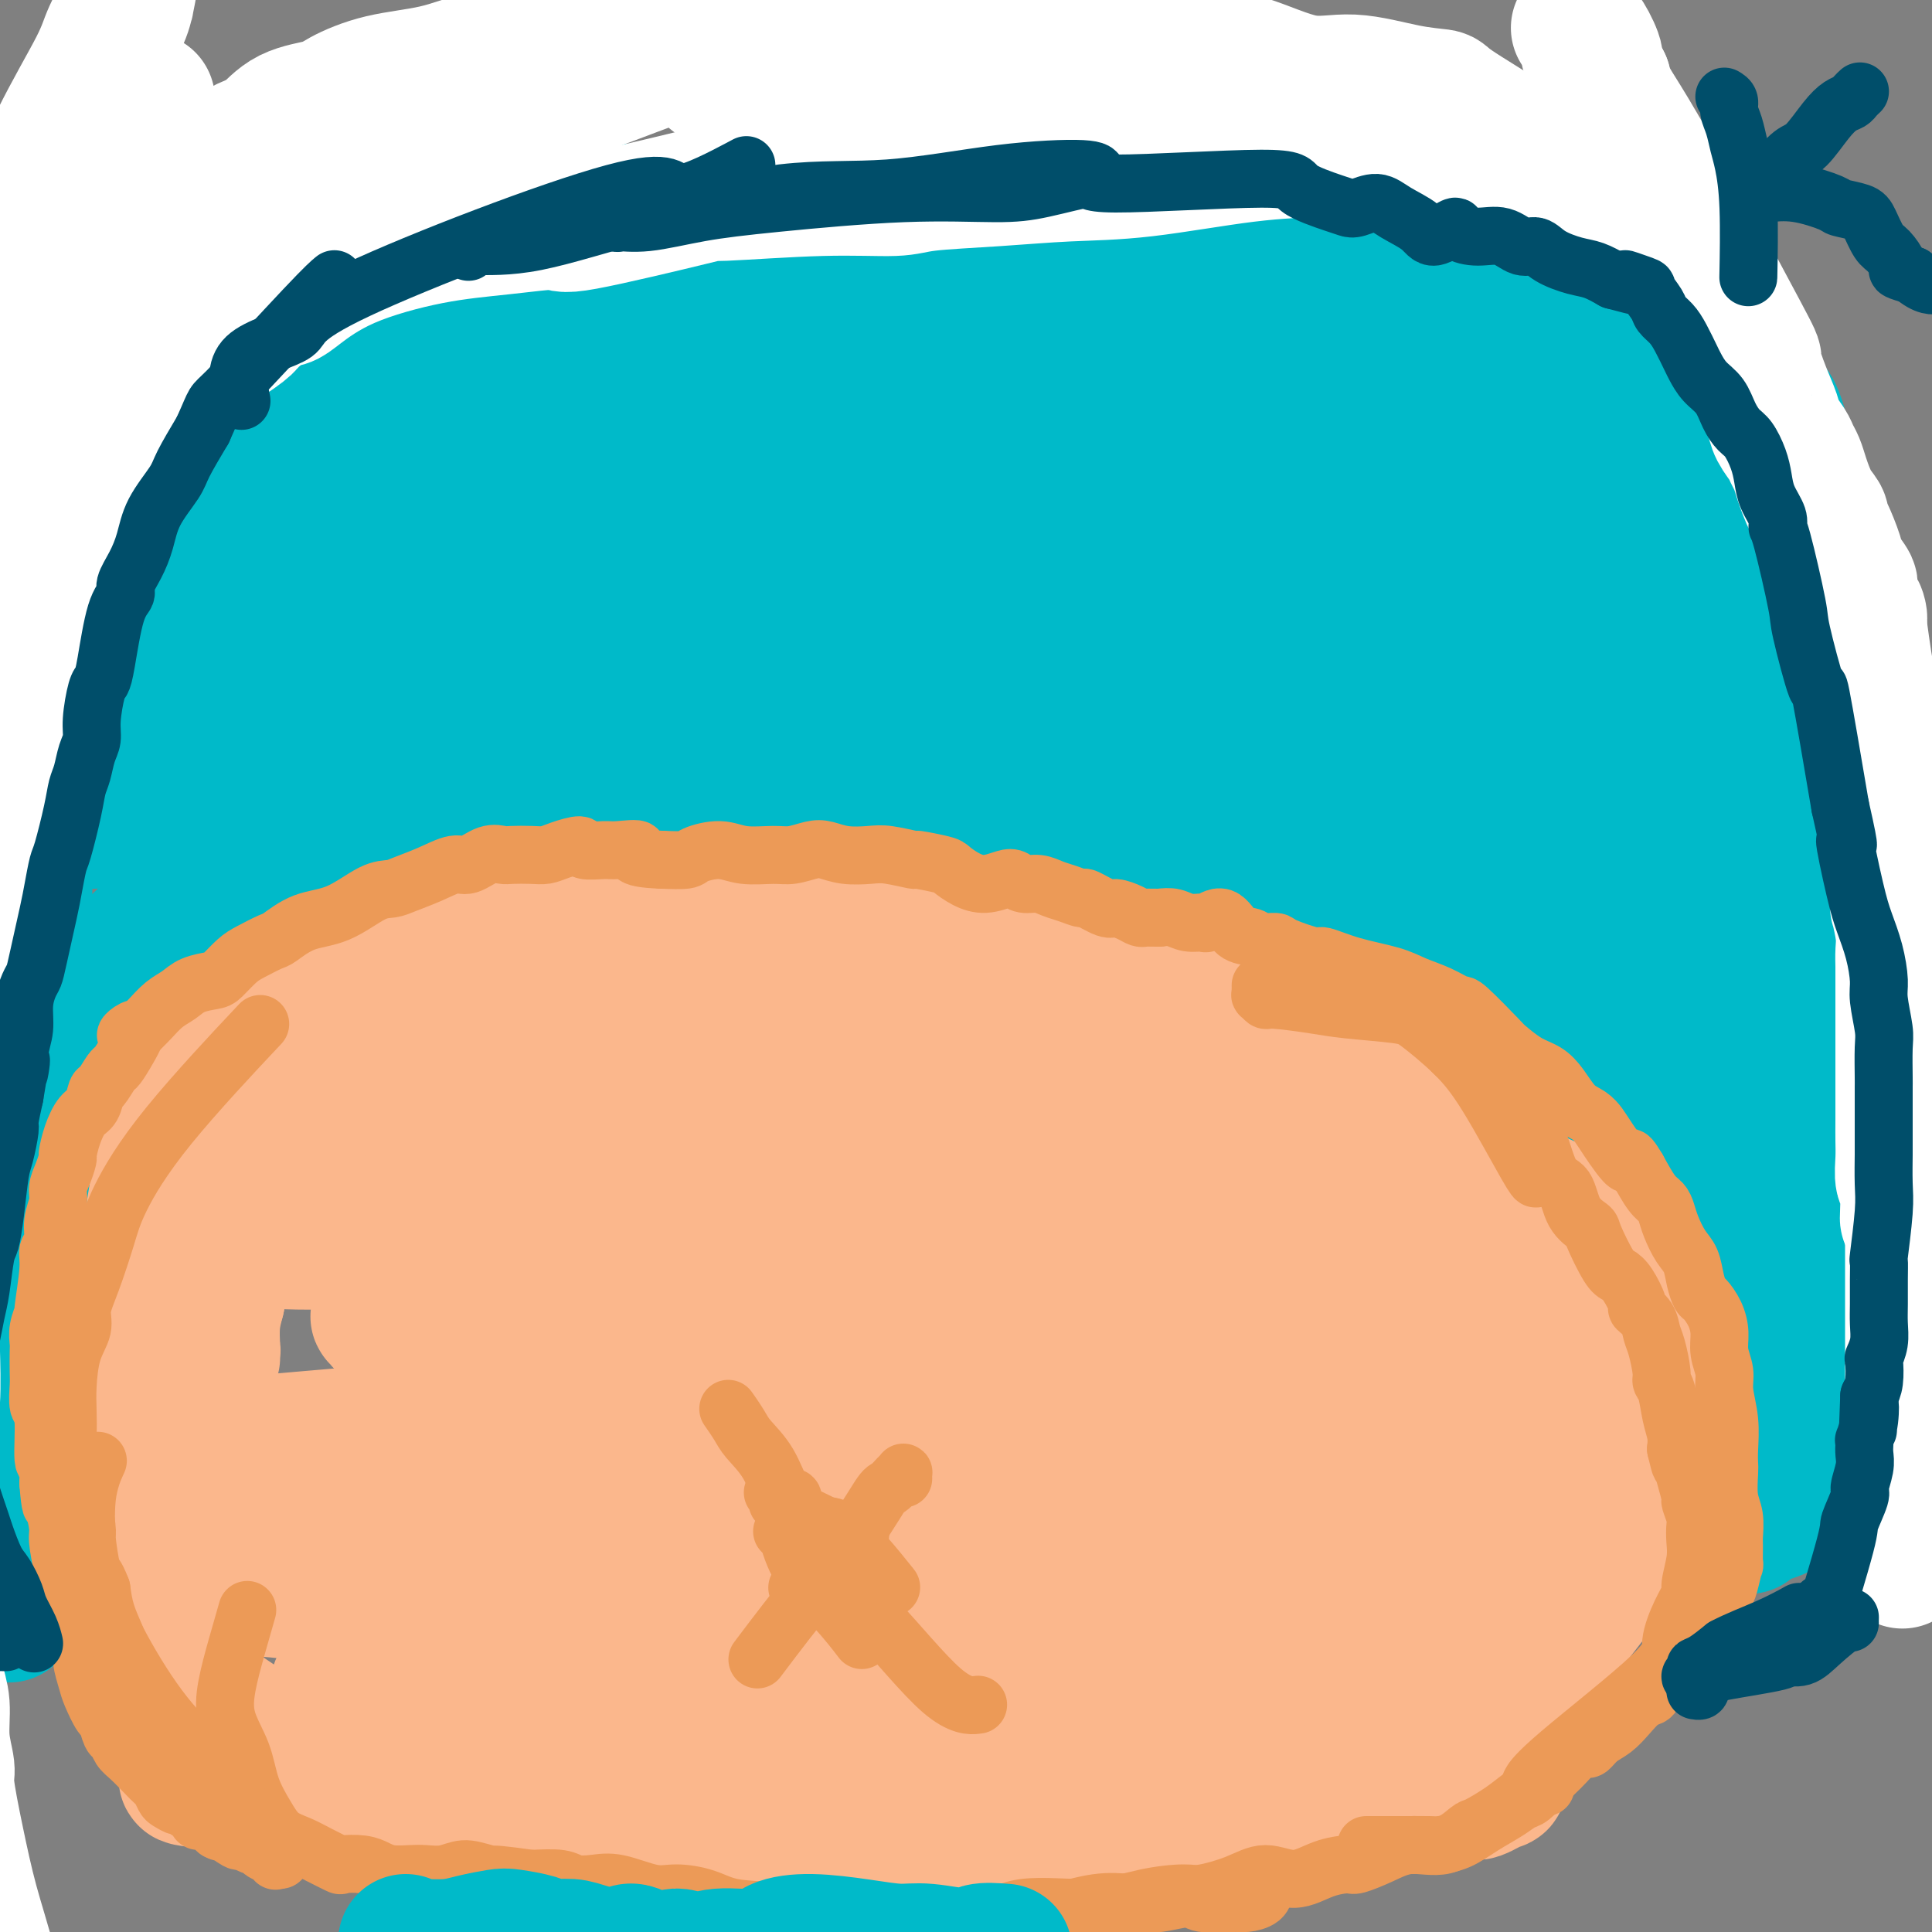 <svg viewBox='0 0 400 400' version='1.1' xmlns='http://www.w3.org/2000/svg' xmlns:xlink='http://www.w3.org/1999/xlink'><rect x="0" y="0" width="400" height="400" fill="#808080" stroke="none"/><g fill='none' stroke='#FBB78C' stroke-width='28' stroke-linecap='round' stroke-linejoin='round'><path d='M76,360c-0.076,-0.226 -0.152,-0.452 0,-1c0.152,-0.548 0.532,-1.419 1,-2c0.468,-0.581 1.026,-0.871 4,-2c2.974,-1.129 8.366,-3.098 15,-4c6.634,-0.902 14.510,-0.739 24,-2c9.490,-1.261 20.595,-3.947 30,-4c9.405,-0.053 17.112,2.528 28,2c10.888,-0.528 24.958,-4.166 32,-5c7.042,-0.834 7.055,1.136 13,2c5.945,0.864 17.821,0.624 27,0c9.179,-0.624 15.659,-1.631 21,-2c5.341,-0.369 9.541,-0.099 13,0c3.459,0.099 6.176,0.028 8,0c1.824,-0.028 2.755,-0.011 3,0c0.245,0.011 -0.195,0.017 -1,0c-0.805,-0.017 -1.975,-0.056 -4,-1c-2.025,-0.944 -4.906,-2.794 -10,-3c-5.094,-0.206 -12.400,1.230 -21,2c-8.600,0.770 -18.492,0.873 -24,1c-5.508,0.127 -6.631,0.277 -12,0c-5.369,-0.277 -14.982,-0.981 -23,-1c-8.018,-0.019 -14.439,0.646 -20,1c-5.561,0.354 -10.261,0.396 -16,1c-5.739,0.604 -12.515,1.771 -16,2c-3.485,0.229 -3.678,-0.481 -7,-1c-3.322,-0.519 -9.771,-0.846 -15,0c-5.229,0.846 -9.237,2.866 -13,4c-3.763,1.134 -7.282,1.382 -11,2c-3.718,0.618 -7.634,1.605 -11,2c-3.366,0.395 -6.183,0.197 -9,0'/><path d='M82,351c-7.381,1.225 -3.834,0.289 -3,0c0.834,-0.289 -1.046,0.069 -3,0c-1.954,-0.069 -3.984,-0.565 -5,-1c-1.016,-0.435 -1.020,-0.807 -1,-1c0.020,-0.193 0.064,-0.206 0,0c-0.064,0.206 -0.238,0.631 0,1c0.238,0.369 0.886,0.681 2,1c1.114,0.319 2.694,0.646 8,1c5.306,0.354 14.340,0.736 24,1c9.660,0.264 19.948,0.411 33,1c13.052,0.589 28.869,1.620 38,3c9.131,1.380 11.575,3.108 20,4c8.425,0.892 22.832,0.949 36,2c13.168,1.051 25.098,3.097 31,4c5.902,0.903 5.774,0.664 12,1c6.226,0.336 18.804,1.246 25,2c6.196,0.754 6.010,1.351 7,1c0.990,-0.351 3.154,-1.652 4,-2c0.846,-0.348 0.372,0.255 0,0c-0.372,-0.255 -0.641,-1.368 -5,-2c-4.359,-0.632 -12.806,-0.784 -24,-1c-11.194,-0.216 -25.135,-0.496 -32,0c-6.865,0.496 -6.653,1.768 -14,2c-7.347,0.232 -22.252,-0.576 -35,0c-12.748,0.576 -23.340,2.537 -35,4c-11.660,1.463 -24.389,2.428 -35,3c-10.611,0.572 -19.103,0.750 -29,0c-9.897,-0.750 -21.199,-2.428 -27,-3c-5.801,-0.572 -6.100,-0.039 -9,0c-2.900,0.039 -8.400,-0.418 -12,-1c-3.600,-0.582 -5.300,-1.291 -7,-2'/><path d='M46,369c-13.481,-1.183 -5.185,-1.140 -2,-1c3.185,0.140 1.258,0.376 2,0c0.742,-0.376 4.152,-1.366 7,-2c2.848,-0.634 5.134,-0.912 12,-1c6.866,-0.088 18.312,0.014 30,-1c11.688,-1.014 23.619,-3.145 37,-4c13.381,-0.855 28.211,-0.435 45,-1c16.789,-0.565 35.536,-2.116 46,-3c10.464,-0.884 12.644,-1.102 23,-2c10.356,-0.898 28.887,-2.475 41,-4c12.113,-1.525 17.806,-2.997 22,-4c4.194,-1.003 6.888,-1.538 9,-2c2.112,-0.462 3.643,-0.852 2,-2c-1.643,-1.148 -6.459,-3.052 -11,-4c-4.541,-0.948 -8.806,-0.938 -19,-1c-10.194,-0.062 -26.316,-0.197 -42,0c-15.684,0.197 -30.929,0.725 -46,1c-15.071,0.275 -29.969,0.298 -46,0c-16.031,-0.298 -33.197,-0.917 -42,-1c-8.803,-0.083 -9.244,0.371 -17,-1c-7.756,-1.371 -22.825,-4.567 -33,-6c-10.175,-1.433 -15.454,-1.102 -20,-2c-4.546,-0.898 -8.359,-3.023 -10,-4c-1.641,-0.977 -1.112,-0.804 -1,-1c0.112,-0.196 -0.195,-0.761 0,-1c0.195,-0.239 0.892,-0.153 6,0c5.108,0.153 14.626,0.372 25,1c10.374,0.628 21.606,1.663 34,3c12.394,1.337 25.952,2.975 40,4c14.048,1.025 28.585,1.436 43,2c14.415,0.564 28.707,1.282 43,2'/><path d='M224,334c27.385,1.483 15.849,-0.311 21,-1c5.151,-0.689 26.989,-0.273 41,-1c14.011,-0.727 20.197,-2.598 27,-4c6.803,-1.402 14.225,-2.335 19,-4c4.775,-1.665 6.902,-4.062 8,-6c1.098,-1.938 1.166,-3.417 0,-5c-1.166,-1.583 -3.565,-3.271 -10,-6c-6.435,-2.729 -16.906,-6.500 -30,-8c-13.094,-1.500 -28.812,-0.730 -45,-2c-16.188,-1.270 -32.846,-4.579 -53,-4c-20.154,0.579 -43.803,5.045 -56,6c-12.197,0.955 -12.941,-1.601 -29,-1c-16.059,0.601 -47.433,4.357 -66,6c-18.567,1.643 -24.328,1.171 -29,1c-4.672,-0.171 -8.256,-0.043 -11,0c-2.744,0.043 -4.648,0.001 2,-1c6.648,-1.001 21.849,-2.963 30,-4c8.151,-1.037 9.251,-1.151 19,-2c9.749,-0.849 28.145,-2.434 47,-4c18.855,-1.566 38.169,-3.113 57,-4c18.831,-0.887 37.181,-1.114 57,-1c19.819,0.114 41.109,0.570 53,1c11.891,0.430 14.383,0.835 23,1c8.617,0.165 23.358,0.090 32,0c8.642,-0.090 11.185,-0.197 14,0c2.815,0.197 5.901,0.696 2,0c-3.901,-0.696 -14.788,-2.589 -21,-4c-6.212,-1.411 -7.749,-2.342 -17,-3c-9.251,-0.658 -26.214,-1.045 -42,-2c-15.786,-0.955 -30.393,-2.477 -45,-4'/><path d='M222,278c-22.188,-1.567 -34.157,-2.486 -48,-2c-13.843,0.486 -29.559,2.376 -42,2c-12.441,-0.376 -21.608,-3.019 -27,-4c-5.392,-0.981 -7.008,-0.302 -11,0c-3.992,0.302 -10.361,0.225 -13,0c-2.639,-0.225 -1.547,-0.599 -2,-1c-0.453,-0.401 -2.450,-0.830 3,0c5.450,0.830 18.348,2.918 27,5c8.652,2.082 13.058,4.158 16,5c2.942,0.842 4.419,0.450 19,2c14.581,1.550 42.267,5.042 61,8c18.733,2.958 28.514,5.381 38,8c9.486,2.619 18.678,5.434 24,7c5.322,1.566 6.773,1.883 8,2c1.227,0.117 2.229,0.032 3,1c0.771,0.968 1.309,2.987 0,4c-1.309,1.013 -4.466,1.018 -16,1c-11.534,-0.018 -31.446,-0.059 -42,0c-10.554,0.059 -11.751,0.220 -22,0c-10.249,-0.220 -29.552,-0.820 -45,-1c-15.448,-0.180 -27.043,0.059 -36,0c-8.957,-0.059 -15.276,-0.417 -21,-2c-5.724,-1.583 -10.853,-4.393 -13,-6c-2.147,-1.607 -1.311,-2.011 -2,-2c-0.689,0.011 -2.901,0.438 0,-2c2.901,-2.438 10.917,-7.742 20,-11c9.083,-3.258 19.235,-4.470 32,-5c12.765,-0.530 28.143,-0.379 43,0c14.857,0.379 29.192,0.987 44,3c14.808,2.013 30.088,5.432 39,7c8.912,1.568 11.456,1.284 14,1'/><path d='M273,298c12.416,2.865 16.957,6.028 20,7c3.043,0.972 4.590,-0.249 4,2c-0.590,2.249 -3.315,7.966 -8,11c-4.685,3.034 -11.331,3.383 -22,3c-10.669,-0.383 -25.363,-1.500 -33,-1c-7.637,0.500 -8.219,2.616 -17,3c-8.781,0.384 -25.761,-0.963 -40,-2c-14.239,-1.037 -25.738,-1.763 -36,-3c-10.262,-1.237 -19.288,-2.984 -26,-5c-6.712,-2.016 -11.109,-4.299 -15,-7c-3.891,-2.701 -7.276,-5.820 -9,-7c-1.724,-1.180 -1.786,-0.422 -1,-2c0.786,-1.578 2.422,-5.492 8,-9c5.578,-3.508 15.099,-6.611 27,-9c11.901,-2.389 26.181,-4.064 34,-5c7.819,-0.936 9.175,-1.134 19,-2c9.825,-0.866 28.119,-2.400 44,-3c15.881,-0.600 29.351,-0.267 42,0c12.649,0.267 24.479,0.468 33,1c8.521,0.532 13.733,1.393 17,2c3.267,0.607 4.587,0.958 3,1c-1.587,0.042 -6.082,-0.226 -10,0c-3.918,0.226 -7.260,0.946 -17,0c-9.740,-0.946 -25.880,-3.559 -40,-5c-14.120,-1.441 -26.221,-1.711 -38,-2c-11.779,-0.289 -23.236,-0.599 -34,0c-10.764,0.599 -20.835,2.105 -27,3c-6.165,0.895 -8.426,1.178 -15,0c-6.574,-1.178 -17.462,-3.817 -25,-5c-7.538,-1.183 -11.725,-0.909 -15,-1c-3.275,-0.091 -5.637,-0.545 -8,-1'/><path d='M88,262c-7.802,-0.857 -3.306,0.499 -2,1c1.306,0.501 -0.577,0.147 0,-1c0.577,-1.147 3.614,-3.087 8,-4c4.386,-0.913 10.122,-0.800 17,-2c6.878,-1.200 14.897,-3.712 24,-6c9.103,-2.288 19.288,-4.351 31,-6c11.712,-1.649 24.949,-2.885 32,-4c7.051,-1.115 7.915,-2.109 14,-2c6.085,0.109 17.389,1.322 25,1c7.611,-0.322 11.528,-2.177 14,-3c2.472,-0.823 3.501,-0.614 2,0c-1.501,0.614 -5.530,1.632 -9,3c-3.470,1.368 -6.379,3.085 -14,4c-7.621,0.915 -19.952,1.030 -33,2c-13.048,0.970 -26.811,2.797 -39,4c-12.189,1.203 -22.803,1.781 -35,3c-12.197,1.219 -25.977,3.077 -34,4c-8.023,0.923 -10.289,0.910 -15,1c-4.711,0.090 -11.868,0.282 -16,0c-4.132,-0.282 -5.240,-1.038 -6,-1c-0.760,0.038 -1.171,0.869 -1,0c0.171,-0.869 0.925,-3.438 8,-6c7.075,-2.562 20.473,-5.117 28,-6c7.527,-0.883 9.184,-0.096 17,-2c7.816,-1.904 21.791,-6.500 35,-9c13.209,-2.500 25.650,-2.904 37,-4c11.350,-1.096 21.608,-2.885 31,-4c9.392,-1.115 17.920,-1.557 24,-2c6.080,-0.443 9.714,-0.889 12,-1c2.286,-0.111 3.225,0.111 4,0c0.775,-0.111 1.388,-0.556 2,-1'/><path d='M249,221c17.144,-2.094 5.002,-1.329 -5,-1c-10.002,0.329 -17.866,0.223 -29,0c-11.134,-0.223 -25.539,-0.561 -33,-1c-7.461,-0.439 -7.979,-0.977 -15,-1c-7.021,-0.023 -20.546,0.471 -31,1c-10.454,0.529 -17.837,1.095 -25,2c-7.163,0.905 -14.106,2.149 -20,3c-5.894,0.851 -10.740,1.309 -14,1c-3.260,-0.309 -4.935,-1.387 -6,-2c-1.065,-0.613 -1.520,-0.763 -2,-1c-0.480,-0.237 -0.986,-0.561 3,-2c3.986,-1.439 12.462,-3.993 21,-7c8.538,-3.007 17.136,-6.466 27,-9c9.864,-2.534 20.993,-4.143 32,-5c11.007,-0.857 21.892,-0.962 28,-1c6.108,-0.038 7.439,-0.010 12,-1c4.561,-0.990 12.352,-2.998 17,-4c4.648,-1.002 6.153,-1.000 7,-1c0.847,-0.000 1.036,-0.004 1,0c-0.036,0.004 -0.296,0.017 -1,0c-0.704,-0.017 -1.853,-0.064 -7,0c-5.147,0.064 -14.291,0.238 -23,0c-8.709,-0.238 -16.984,-0.888 -24,-1c-7.016,-0.112 -12.773,0.314 -19,0c-6.227,-0.314 -12.922,-1.367 -16,-2c-3.078,-0.633 -2.538,-0.847 -5,-1c-2.462,-0.153 -7.925,-0.245 -11,0c-3.075,0.245 -3.762,0.829 -4,1c-0.238,0.171 -0.026,-0.069 -1,0c-0.974,0.069 -3.136,0.448 -1,0c2.136,-0.448 8.568,-1.724 15,-3'/><path d='M120,186c3.430,-0.712 5.504,-0.993 11,-1c5.496,-0.007 14.414,0.258 23,0c8.586,-0.258 16.841,-1.040 24,-2c7.159,-0.960 13.223,-2.100 18,-3c4.777,-0.900 8.269,-1.562 10,-2c1.731,-0.438 1.703,-0.653 2,-1c0.297,-0.347 0.919,-0.824 1,-1c0.081,-0.176 -0.380,-0.049 0,0c0.380,0.049 1.602,0.021 0,0c-1.602,-0.021 -6.027,-0.037 -9,0c-2.973,0.037 -4.495,0.125 -7,0c-2.505,-0.125 -5.995,-0.463 -10,-1c-4.005,-0.537 -8.525,-1.273 -12,-1c-3.475,0.273 -5.904,1.555 -9,2c-3.096,0.445 -6.859,0.052 -9,0c-2.141,-0.052 -2.660,0.235 -5,1c-2.340,0.765 -6.499,2.007 -10,3c-3.501,0.993 -6.342,1.736 -9,2c-2.658,0.264 -5.133,0.047 -7,1c-1.867,0.953 -3.126,3.075 -5,4c-1.874,0.925 -4.362,0.653 -7,1c-2.638,0.347 -5.425,1.314 -7,2c-1.575,0.686 -1.939,1.093 -4,2c-2.061,0.907 -5.820,2.316 -9,4c-3.180,1.684 -5.782,3.643 -7,4c-1.218,0.357 -1.053,-0.887 -3,0c-1.947,0.887 -6.008,3.906 -10,6c-3.992,2.094 -7.915,3.262 -10,4c-2.085,0.738 -2.330,1.045 -4,2c-1.670,0.955 -4.763,2.559 -7,4c-2.237,1.441 -3.619,2.721 -5,4'/><path d='M44,220c-6.314,3.498 -4.097,2.244 -4,3c0.097,0.756 -1.924,3.522 -3,5c-1.076,1.478 -1.206,1.668 -2,3c-0.794,1.332 -2.250,3.805 -3,6c-0.750,2.195 -0.793,4.110 -1,6c-0.207,1.890 -0.576,3.754 -1,5c-0.424,1.246 -0.902,1.874 -1,4c-0.098,2.126 0.185,5.751 0,7c-0.185,1.249 -0.837,0.121 -1,1c-0.163,0.879 0.163,3.763 0,7c-0.163,3.237 -0.814,6.826 -1,9c-0.186,2.174 0.094,2.933 0,5c-0.094,2.067 -0.561,5.442 -1,8c-0.439,2.558 -0.849,4.299 -1,5c-0.151,0.701 -0.041,0.362 0,1c0.041,0.638 0.014,2.251 0,4c-0.014,1.749 -0.014,3.632 0,6c0.014,2.368 0.041,5.221 0,7c-0.041,1.779 -0.152,2.485 0,3c0.152,0.515 0.565,0.838 1,2c0.435,1.162 0.890,3.161 1,5c0.110,1.839 -0.125,3.518 0,5c0.125,1.482 0.610,2.767 1,4c0.390,1.233 0.684,2.413 1,3c0.316,0.587 0.654,0.581 1,1c0.346,0.419 0.701,1.263 1,2c0.299,0.737 0.541,1.366 1,2c0.459,0.634 1.133,1.273 2,3c0.867,1.727 1.926,4.542 3,6c1.074,1.458 2.164,1.559 3,2c0.836,0.441 1.418,1.220 2,2'/><path d='M42,352c2.613,3.566 2.147,1.981 3,2c0.853,0.019 3.026,1.640 5,3c1.974,1.360 3.748,2.458 6,4c2.252,1.542 4.981,3.528 8,5c3.019,1.472 6.329,2.429 8,3c1.671,0.571 1.703,0.756 4,1c2.297,0.244 6.858,0.548 10,1c3.142,0.452 4.867,1.053 7,2c2.133,0.947 4.676,2.239 7,3c2.324,0.761 4.429,0.991 6,1c1.571,0.009 2.609,-0.202 4,0c1.391,0.202 3.136,0.818 5,1c1.864,0.182 3.848,-0.071 6,0c2.152,0.071 4.471,0.465 7,1c2.529,0.535 5.267,1.210 8,2c2.733,0.790 5.461,1.695 7,2c1.539,0.305 1.890,0.012 4,0c2.110,-0.012 5.979,0.259 9,0c3.021,-0.259 5.194,-1.047 8,-1c2.806,0.047 6.245,0.930 10,1c3.755,0.070 7.828,-0.674 10,-1c2.172,-0.326 2.444,-0.234 5,0c2.556,0.234 7.396,0.611 11,1c3.604,0.389 5.974,0.791 10,1c4.026,0.209 9.710,0.225 14,0c4.290,-0.225 7.186,-0.690 9,-1c1.814,-0.310 2.547,-0.464 5,-1c2.453,-0.536 6.627,-1.453 9,-2c2.373,-0.547 2.947,-0.724 4,-1c1.053,-0.276 2.587,-0.650 4,-1c1.413,-0.350 2.707,-0.675 4,-1'/><path d='M259,377c5.451,-1.007 1.580,-0.023 3,-1c1.420,-0.977 8.132,-3.915 11,-5c2.868,-1.085 1.894,-0.318 3,-1c1.106,-0.682 4.294,-2.815 7,-4c2.706,-1.185 4.930,-1.424 7,-2c2.070,-0.576 3.985,-1.490 5,-2c1.015,-0.510 1.128,-0.615 2,-1c0.872,-0.385 2.501,-1.048 4,-2c1.499,-0.952 2.867,-2.192 4,-3c1.133,-0.808 2.030,-1.184 3,-2c0.970,-0.816 2.014,-2.072 3,-3c0.986,-0.928 1.914,-1.528 3,-2c1.086,-0.472 2.328,-0.816 4,-3c1.672,-2.184 3.772,-6.207 5,-8c1.228,-1.793 1.582,-1.355 3,-3c1.418,-1.645 3.898,-5.373 6,-7c2.102,-1.627 3.824,-1.153 6,-3c2.176,-1.847 4.806,-6.015 6,-8c1.194,-1.985 0.952,-1.788 1,-2c0.048,-0.212 0.387,-0.832 1,-2c0.613,-1.168 1.500,-2.885 2,-5c0.500,-2.115 0.611,-4.627 1,-6c0.389,-1.373 1.054,-1.608 1,-3c-0.054,-1.392 -0.827,-3.941 -1,-5c-0.173,-1.059 0.254,-0.626 0,-1c-0.254,-0.374 -1.189,-1.554 -2,-3c-0.811,-1.446 -1.499,-3.158 -2,-5c-0.501,-1.842 -0.815,-3.813 -2,-6c-1.185,-2.187 -3.242,-4.589 -4,-6c-0.758,-1.411 -0.217,-1.832 -1,-3c-0.783,-1.168 -2.892,-3.084 -5,-5'/><path d='M333,265c-3.403,-5.687 -3.909,-5.403 -5,-8c-1.091,-2.597 -2.766,-8.073 -4,-11c-1.234,-2.927 -2.027,-3.306 -3,-4c-0.973,-0.694 -2.126,-1.705 -4,-3c-1.874,-1.295 -4.467,-2.875 -6,-4c-1.533,-1.125 -2.004,-1.797 -3,-3c-0.996,-1.203 -2.517,-2.938 -4,-5c-1.483,-2.062 -2.927,-4.451 -4,-6c-1.073,-1.549 -1.775,-2.259 -3,-3c-1.225,-0.741 -2.974,-1.515 -4,-2c-1.026,-0.485 -1.328,-0.683 -2,-1c-0.672,-0.317 -1.714,-0.752 -3,-2c-1.286,-1.248 -2.817,-3.308 -4,-5c-1.183,-1.692 -2.019,-3.018 -3,-4c-0.981,-0.982 -2.106,-1.622 -3,-2c-0.894,-0.378 -1.555,-0.494 -2,-1c-0.445,-0.506 -0.673,-1.402 -3,-3c-2.327,-1.598 -6.754,-3.897 -9,-5c-2.246,-1.103 -2.312,-1.010 -3,-1c-0.688,0.010 -2.000,-0.061 -4,-2c-2.000,-1.939 -4.689,-5.744 -6,-7c-1.311,-1.256 -1.243,0.037 -2,1c-0.757,0.963 -2.340,1.597 -4,1c-1.660,-0.597 -3.399,-2.424 -5,-3c-1.601,-0.576 -3.064,0.098 -7,0c-3.936,-0.098 -10.345,-0.968 -14,-2c-3.655,-1.032 -4.557,-2.227 -18,0c-13.443,2.227 -39.428,7.875 -53,10c-13.572,2.125 -14.731,0.726 -20,0c-5.269,-0.726 -14.648,-0.779 -20,0c-5.352,0.779 -6.676,2.389 -8,4'/><path d='M100,194c-1.748,0.907 -2.117,1.174 -3,2c-0.883,0.826 -2.279,2.210 -4,4c-1.721,1.790 -3.766,3.987 -5,5c-1.234,1.013 -1.657,0.840 -2,1c-0.343,0.160 -0.605,0.651 -1,1c-0.395,0.349 -0.925,0.557 -1,1c-0.075,0.443 0.303,1.120 0,2c-0.303,0.880 -1.286,1.962 -2,3c-0.714,1.038 -1.160,2.033 -2,3c-0.840,0.967 -2.075,1.905 -3,3c-0.925,1.095 -1.538,2.346 -2,3c-0.462,0.654 -0.771,0.711 -2,1c-1.229,0.289 -3.379,0.812 -5,2c-1.621,1.188 -2.714,3.043 -4,4c-1.286,0.957 -2.766,1.016 -4,2c-1.234,0.984 -2.224,2.892 -3,4c-0.776,1.108 -1.339,1.417 -2,2c-0.661,0.583 -1.420,1.439 -2,2c-0.580,0.561 -0.979,0.826 -2,3c-1.021,2.174 -2.662,6.257 -4,10c-1.338,3.743 -2.373,7.146 -3,10c-0.627,2.854 -0.848,5.161 -1,7c-0.152,1.839 -0.237,3.212 0,5c0.237,1.788 0.796,3.992 1,5c0.204,1.008 0.054,0.819 0,1c-0.054,0.181 -0.012,0.731 0,1c0.012,0.269 -0.007,0.258 0,0c0.007,-0.258 0.040,-0.762 0,-2c-0.040,-1.238 -0.154,-3.211 0,-5c0.154,-1.789 0.577,-3.395 1,-5'/><path d='M45,269c0.497,-3.718 1.238,-8.013 2,-12c0.762,-3.987 1.545,-7.665 4,-12c2.455,-4.335 6.582,-9.326 9,-12c2.418,-2.674 3.127,-3.030 7,-5c3.873,-1.970 10.909,-5.553 18,-8c7.091,-2.447 14.236,-3.757 22,-5c7.764,-1.243 16.146,-2.417 25,-2c8.854,0.417 18.180,2.426 28,3c9.820,0.574 20.135,-0.286 26,-1c5.865,-0.714 7.281,-1.281 13,0c5.719,1.281 15.743,4.409 24,6c8.257,1.591 14.749,1.643 20,2c5.251,0.357 9.261,1.018 14,2c4.739,0.982 10.208,2.284 14,3c3.792,0.716 5.907,0.845 7,1c1.093,0.155 1.165,0.337 2,1c0.835,0.663 2.434,1.807 3,2c0.566,0.193 0.100,-0.567 0,0c-0.100,0.567 0.167,2.459 0,3c-0.167,0.541 -0.767,-0.270 -1,0c-0.233,0.270 -0.100,1.623 -7,1c-6.900,-0.623 -20.833,-3.220 -29,-4c-8.167,-0.780 -10.568,0.257 -15,-1c-4.432,-1.257 -10.895,-4.808 -15,-8c-4.105,-3.192 -5.851,-6.023 -7,-8c-1.149,-1.977 -1.701,-3.099 -2,-4c-0.299,-0.901 -0.345,-1.581 0,-3c0.345,-1.419 1.082,-3.576 4,-5c2.918,-1.424 8.016,-2.114 13,-2c4.984,0.114 9.852,1.033 15,2c5.148,0.967 10.574,1.984 16,3'/><path d='M255,206c8.660,2.676 14.809,6.865 18,9c3.191,2.135 3.426,2.214 7,5c3.574,2.786 10.489,8.277 15,12c4.511,3.723 6.617,5.676 9,10c2.383,4.324 5.044,11.019 6,14c0.956,2.981 0.208,2.247 0,3c-0.208,0.753 0.123,2.991 0,4c-0.123,1.009 -0.701,0.789 -1,1c-0.299,0.211 -0.321,0.855 -4,-1c-3.679,-1.855 -11.016,-6.208 -15,-8c-3.984,-1.792 -4.614,-1.022 -6,-3c-1.386,-1.978 -3.526,-6.704 -6,-10c-2.474,-3.296 -5.282,-5.162 -8,-8c-2.718,-2.838 -5.346,-6.646 -7,-9c-1.654,-2.354 -2.334,-3.252 -3,-4c-0.666,-0.748 -1.317,-1.347 -2,-2c-0.683,-0.653 -1.398,-1.362 -1,-1c0.398,0.362 1.910,1.793 3,3c1.090,1.207 1.760,2.188 4,4c2.240,1.812 6.051,4.453 10,8c3.949,3.547 8.037,7.999 11,11c2.963,3.001 4.800,4.551 7,7c2.200,2.449 4.763,5.799 6,7c1.237,1.201 1.148,0.254 2,1c0.852,0.746 2.646,3.185 1,3c-1.646,-0.185 -6.731,-2.994 -13,-5c-6.269,-2.006 -13.722,-3.208 -18,-4c-4.278,-0.792 -5.383,-1.175 -9,-2c-3.617,-0.825 -9.748,-2.093 -14,-3c-4.252,-0.907 -6.626,-1.454 -9,-2'/><path d='M238,246c-10.526,-2.955 -5.342,-2.341 -4,-2c1.342,0.341 -1.159,0.410 0,-1c1.159,-1.410 5.978,-4.300 9,-5c3.022,-0.700 4.246,0.789 9,2c4.754,1.211 13.037,2.142 21,3c7.963,0.858 15.607,1.642 21,3c5.393,1.358 8.535,3.288 10,4c1.465,0.712 1.253,0.204 2,0c0.747,-0.204 2.455,-0.103 1,1c-1.455,1.103 -6.071,3.209 -14,5c-7.929,1.791 -19.169,3.267 -30,4c-10.831,0.733 -21.252,0.723 -30,1c-8.748,0.277 -15.823,0.842 -22,1c-6.177,0.158 -11.456,-0.090 -14,0c-2.544,0.090 -2.354,0.517 -3,0c-0.646,-0.517 -2.127,-1.978 -2,-3c0.127,-1.022 1.864,-1.605 6,-3c4.136,-1.395 10.672,-3.603 17,-5c6.328,-1.397 12.450,-1.985 19,-2c6.550,-0.015 13.529,0.542 17,1c3.471,0.458 3.435,0.816 5,2c1.565,1.184 4.733,3.196 6,4c1.267,0.804 0.634,0.402 0,0'/></g>
<g fill='none' stroke='#00BAC9' stroke-width='28' stroke-linecap='round' stroke-linejoin='round'><path d='M362,314c0.003,0.287 0.006,0.575 0,1c-0.006,0.425 -0.020,0.989 0,1c0.020,0.011 0.074,-0.529 0,-1c-0.074,-0.471 -0.274,-0.873 0,-1c0.274,-0.127 1.024,0.022 2,0c0.976,-0.022 2.179,-0.213 4,-1c1.821,-0.787 4.261,-2.170 6,-3c1.739,-0.830 2.776,-1.108 5,-2c2.224,-0.892 5.635,-2.398 7,-3c1.365,-0.602 0.682,-0.301 0,0'/><path d='M376,308c0.142,-0.014 0.285,-0.027 1,0c0.715,0.027 2.003,0.095 3,0c0.997,-0.095 1.705,-0.354 3,-1c1.295,-0.646 3.178,-1.679 4,-2c0.822,-0.321 0.585,0.069 1,0c0.415,-0.069 1.483,-0.596 2,-1c0.517,-0.404 0.482,-0.686 1,-1c0.518,-0.314 1.589,-0.662 2,-1c0.411,-0.338 0.162,-0.667 0,-1c-0.162,-0.333 -0.239,-0.670 0,-1c0.239,-0.330 0.792,-0.654 1,-1c0.208,-0.346 0.071,-0.714 0,-1c-0.071,-0.286 -0.074,-0.490 0,-1c0.074,-0.510 0.226,-1.326 0,-3c-0.226,-1.674 -0.831,-4.208 -1,-5c-0.169,-0.792 0.099,0.157 0,-1c-0.099,-1.157 -0.565,-4.420 -1,-7c-0.435,-2.580 -0.837,-4.478 -1,-6c-0.163,-1.522 -0.085,-2.667 0,-3c0.085,-0.333 0.179,0.147 0,-1c-0.179,-1.147 -0.630,-3.920 -1,-6c-0.370,-2.080 -0.658,-3.467 -1,-5c-0.342,-1.533 -0.736,-3.210 -1,-5c-0.264,-1.790 -0.396,-3.691 -1,-6c-0.604,-2.309 -1.678,-5.026 -2,-6c-0.322,-0.974 0.110,-0.206 0,-2c-0.110,-1.794 -0.761,-6.151 -1,-9c-0.239,-2.849 -0.064,-4.190 0,-6c0.064,-1.810 0.018,-4.089 0,-6c-0.018,-1.911 -0.009,-3.456 0,-5'/><path d='M384,215c-1.542,-14.029 -0.398,-7.103 0,-5c0.398,2.103 0.051,-0.619 0,-3c-0.051,-2.381 0.193,-4.421 0,-6c-0.193,-1.579 -0.824,-2.697 -1,-5c-0.176,-2.303 0.104,-5.789 0,-8c-0.104,-2.211 -0.591,-3.145 -1,-4c-0.409,-0.855 -0.738,-1.630 -1,-4c-0.262,-2.370 -0.455,-6.335 -1,-10c-0.545,-3.665 -1.441,-7.029 -2,-11c-0.559,-3.971 -0.782,-8.550 -1,-12c-0.218,-3.450 -0.432,-5.772 -1,-10c-0.568,-4.228 -1.490,-10.362 -2,-14c-0.510,-3.638 -0.606,-4.779 -1,-8c-0.394,-3.221 -1.085,-8.523 -2,-14c-0.915,-5.477 -2.054,-11.128 -3,-14c-0.946,-2.872 -1.699,-2.963 -2,-3c-0.301,-0.037 -0.151,-0.018 0,0'/><path d='M0,316c-0.006,0.087 -0.012,0.173 0,0c0.012,-0.173 0.041,-0.606 0,-1c-0.041,-0.394 -0.151,-0.750 0,-1c0.151,-0.250 0.562,-0.396 1,-1c0.438,-0.604 0.902,-1.667 1,-2c0.098,-0.333 -0.169,0.065 0,0c0.169,-0.065 0.774,-0.591 1,-1c0.226,-0.409 0.075,-0.699 0,-1c-0.075,-0.301 -0.072,-0.614 0,-1c0.072,-0.386 0.215,-0.847 0,-2c-0.215,-1.153 -0.787,-2.999 -1,-4c-0.213,-1.001 -0.067,-1.156 0,-2c0.067,-0.844 0.057,-2.375 0,-4c-0.057,-1.625 -0.159,-3.342 0,-6c0.159,-2.658 0.578,-6.255 1,-9c0.422,-2.745 0.845,-4.637 1,-6c0.155,-1.363 0.040,-2.196 0,-3c-0.040,-0.804 -0.007,-1.579 0,-3c0.007,-1.421 -0.012,-3.487 0,-6c0.012,-2.513 0.056,-5.472 0,-8c-0.056,-2.528 -0.212,-4.624 0,-7c0.212,-2.376 0.793,-5.031 1,-7c0.207,-1.969 0.041,-3.253 0,-5c-0.041,-1.747 0.043,-3.956 0,-6c-0.043,-2.044 -0.211,-3.922 0,-6c0.211,-2.078 0.802,-4.355 1,-7c0.198,-2.645 0.001,-5.657 0,-8c-0.001,-2.343 0.192,-4.015 0,-6c-0.192,-1.985 -0.769,-4.281 -1,-6c-0.231,-1.719 -0.115,-2.859 0,-4'/><path d='M5,193c0.296,-19.932 0.037,-11.262 0,-9c-0.037,2.262 0.148,-1.883 0,-5c-0.148,-3.117 -0.628,-5.206 -1,-8c-0.372,-2.794 -0.634,-6.291 -1,-8c-0.366,-1.709 -0.834,-1.628 -1,-3c-0.166,-1.372 -0.030,-4.198 0,-7c0.030,-2.802 -0.044,-5.581 0,-8c0.044,-2.419 0.208,-4.479 0,-7c-0.208,-2.521 -0.787,-5.504 -1,-7c-0.213,-1.496 -0.061,-1.505 0,-2c0.061,-0.495 0.030,-1.475 0,-3c-0.030,-1.525 -0.061,-3.595 0,-5c0.061,-1.405 0.212,-2.146 0,-3c-0.212,-0.854 -0.789,-1.822 -1,-3c-0.211,-1.178 -0.057,-2.566 0,-3c0.057,-0.434 0.015,0.088 0,0c-0.015,-0.088 -0.004,-0.784 0,-2c0.004,-1.216 0.001,-2.952 0,-4c-0.001,-1.048 -0.000,-1.407 0,-2c0.000,-0.593 0.000,-1.421 0,-2c-0.000,-0.579 0.000,-0.910 0,-2c-0.000,-1.090 -0.000,-2.940 0,-4c0.000,-1.060 0.001,-1.329 0,-2c-0.001,-0.671 -0.004,-1.745 0,-3c0.004,-1.255 0.015,-2.693 0,-4c-0.015,-1.307 -0.057,-2.483 0,-3c0.057,-0.517 0.211,-0.373 0,-1c-0.211,-0.627 -0.789,-2.024 -1,-3c-0.211,-0.976 -0.057,-1.532 0,-3c0.057,-1.468 0.016,-3.848 0,-5c-0.016,-1.152 -0.008,-1.076 0,-1'/><path d='M-1,71c-0.923,-19.029 -0.229,-5.601 0,-1c0.229,4.601 -0.005,0.377 0,-2c0.005,-2.377 0.249,-2.905 0,-4c-0.249,-1.095 -0.990,-2.756 4,-6c4.990,-3.244 15.711,-8.070 20,-10c4.289,-1.930 2.144,-0.965 0,0'/><path d='M25,51c0.018,0.174 0.037,0.348 0,0c-0.037,-0.348 -0.129,-1.219 0,-2c0.129,-0.781 0.481,-1.474 1,-2c0.519,-0.526 1.207,-0.886 2,-1c0.793,-0.114 1.691,0.016 5,0c3.309,-0.016 9.030,-0.180 12,0c2.970,0.180 3.188,0.703 7,1c3.812,0.297 11.219,0.368 18,1c6.781,0.632 12.936,1.825 20,2c7.064,0.175 15.036,-0.667 23,-1c7.964,-0.333 15.921,-0.155 25,-1c9.079,-0.845 19.279,-2.711 25,-3c5.721,-0.289 6.963,0.999 14,2c7.037,1.001 19.868,1.715 25,2c5.132,0.285 2.566,0.143 0,0'/><path d='M87,49c0.195,-0.003 0.390,-0.006 0,0c-0.390,0.006 -1.365,0.021 1,0c2.365,-0.021 8.071,-0.078 12,0c3.929,0.078 6.080,0.291 8,0c1.920,-0.291 3.608,-1.087 8,-1c4.392,0.087 11.487,1.057 18,1c6.513,-0.057 12.443,-1.140 19,-2c6.557,-0.860 13.740,-1.499 21,-2c7.260,-0.501 14.598,-0.866 23,-1c8.402,-0.134 17.867,-0.036 23,0c5.133,0.036 5.932,0.010 11,0c5.068,-0.010 14.405,-0.003 22,0c7.595,0.003 13.448,0.001 21,1c7.552,0.999 16.802,3.000 21,4c4.198,1.000 3.342,1.000 3,1c-0.342,-0.000 -0.171,-0.000 0,0'/><path d='M330,36c0.426,0.381 0.853,0.761 1,1c0.147,0.239 0.015,0.336 1,1c0.985,0.664 3.088,1.896 5,3c1.912,1.104 3.631,2.080 5,4c1.369,1.920 2.386,4.785 4,8c1.614,3.215 3.826,6.781 5,9c1.174,2.219 1.310,3.090 2,5c0.690,1.910 1.935,4.859 3,8c1.065,3.141 1.949,6.473 3,10c1.051,3.527 2.270,7.250 3,11c0.730,3.750 0.970,7.529 1,10c0.030,2.471 -0.151,3.635 0,5c0.151,1.365 0.633,2.933 1,5c0.367,2.067 0.620,4.634 1,7c0.380,2.366 0.886,4.532 1,7c0.114,2.468 -0.163,5.239 0,7c0.163,1.761 0.766,2.512 1,4c0.234,1.488 0.100,3.712 0,6c-0.100,2.288 -0.166,4.640 0,7c0.166,2.360 0.565,4.729 1,8c0.435,3.271 0.907,7.445 1,10c0.093,2.555 -0.192,3.492 0,7c0.192,3.508 0.863,9.586 1,12c0.137,2.414 -0.258,1.165 0,3c0.258,1.835 1.169,6.756 2,11c0.831,4.244 1.582,7.811 2,11c0.418,3.189 0.504,5.999 1,10c0.496,4.001 1.403,9.193 2,13c0.597,3.807 0.885,6.231 1,8c0.115,1.769 0.058,2.885 0,4'/><path d='M378,251c2.711,27.000 1.489,17.000 1,13c-0.489,-4.000 -0.244,-2.000 0,0'/><path d='M341,79c-0.356,-1.548 -0.713,-3.096 -1,-4c-0.287,-0.904 -0.505,-1.163 -1,-2c-0.495,-0.837 -1.266,-2.252 -2,-4c-0.734,-1.748 -1.432,-3.829 -2,-5c-0.568,-1.171 -1.006,-1.431 -2,-4c-0.994,-2.569 -2.544,-7.448 -4,-10c-1.456,-2.552 -2.817,-2.779 -4,-3c-1.183,-0.221 -2.187,-0.438 -5,-1c-2.813,-0.562 -7.434,-1.468 -13,-2c-5.566,-0.532 -12.078,-0.688 -19,-1c-6.922,-0.312 -14.255,-0.780 -21,-1c-6.745,-0.220 -12.903,-0.193 -19,0c-6.097,0.193 -12.132,0.553 -19,1c-6.868,0.447 -14.570,0.980 -19,1c-4.430,0.020 -5.590,-0.474 -10,-1c-4.410,-0.526 -12.070,-1.085 -19,-1c-6.930,0.085 -13.130,0.816 -19,1c-5.870,0.184 -11.410,-0.177 -18,0c-6.590,0.177 -14.231,0.892 -18,1c-3.769,0.108 -3.665,-0.393 -7,1c-3.335,1.393 -10.108,4.679 -16,6c-5.892,1.321 -10.905,0.676 -16,1c-5.095,0.324 -10.274,1.616 -15,3c-4.726,1.384 -9.000,2.858 -14,4c-5.000,1.142 -10.725,1.951 -14,2c-3.275,0.049 -4.098,-0.664 -6,0c-1.902,0.664 -4.881,2.704 -8,4c-3.119,1.296 -6.378,1.849 -9,2c-2.622,0.151 -4.606,-0.100 -6,0c-1.394,0.100 -2.197,0.550 -3,1'/><path d='M12,68c-17.984,3.890 -5.943,1.615 -2,1c3.943,-0.615 -0.211,0.430 -2,1c-1.789,0.570 -1.212,0.665 -1,1c0.212,0.335 0.058,0.911 0,1c-0.058,0.089 -0.022,-0.307 0,0c0.022,0.307 0.030,1.317 0,2c-0.030,0.683 -0.097,1.037 0,3c0.097,1.963 0.359,5.534 1,8c0.641,2.466 1.661,3.827 2,8c0.339,4.173 -0.003,11.160 0,14c0.003,2.840 0.351,1.535 0,4c-0.351,2.465 -1.400,8.701 -2,12c-0.600,3.299 -0.751,3.662 -1,5c-0.249,1.338 -0.595,3.650 -1,7c-0.405,3.350 -0.870,7.738 -1,11c-0.130,3.262 0.074,5.400 0,8c-0.074,2.600 -0.425,5.663 0,8c0.425,2.337 1.626,3.947 2,5c0.374,1.053 -0.078,1.550 1,2c1.078,0.450 3.684,0.853 7,1c3.316,0.147 7.340,0.038 12,-1c4.660,-1.038 9.957,-3.004 15,-5c5.043,-1.996 9.832,-4.023 13,-5c3.168,-0.977 4.713,-0.903 9,-2c4.287,-1.097 11.315,-3.364 19,-6c7.685,-2.636 16.027,-5.642 24,-7c7.973,-1.358 15.579,-1.068 23,-1c7.421,0.068 14.659,-0.085 23,0c8.341,0.085 17.784,0.407 24,0c6.216,-0.407 9.205,-1.545 15,-2c5.795,-0.455 14.398,-0.228 23,0'/><path d='M215,141c21.521,-0.297 21.323,0.459 26,1c4.677,0.541 14.230,0.865 22,1c7.770,0.135 13.757,0.080 20,0c6.243,-0.080 12.741,-0.186 16,0c3.259,0.186 3.278,0.665 6,2c2.722,1.335 8.147,3.525 12,5c3.853,1.475 6.133,2.233 9,3c2.867,0.767 6.322,1.543 8,2c1.678,0.457 1.580,0.595 3,1c1.420,0.405 4.359,1.078 6,2c1.641,0.922 1.983,2.095 3,3c1.017,0.905 2.709,1.544 4,3c1.291,1.456 2.180,3.730 3,5c0.820,1.270 1.571,1.537 2,2c0.429,0.463 0.536,1.121 1,2c0.464,0.879 1.287,1.978 2,4c0.713,2.022 1.318,4.968 2,7c0.682,2.032 1.440,3.152 2,6c0.560,2.848 0.920,7.424 1,10c0.080,2.576 -0.122,3.152 0,4c0.122,0.848 0.568,1.967 1,5c0.432,3.033 0.852,7.980 1,11c0.148,3.020 0.025,4.114 0,6c-0.025,1.886 0.050,4.565 0,7c-0.050,2.435 -0.223,4.625 0,6c0.223,1.375 0.843,1.936 1,2c0.157,0.064 -0.150,-0.367 0,2c0.150,2.367 0.757,7.534 1,10c0.243,2.466 0.121,2.233 0,2'/><path d='M367,255c0.996,11.254 0.985,6.889 1,5c0.015,-1.889 0.056,-1.302 0,0c-0.056,1.302 -0.207,3.321 0,5c0.207,1.679 0.774,3.019 1,4c0.226,0.981 0.113,1.602 0,3c-0.113,1.398 -0.226,3.573 0,5c0.226,1.427 0.792,2.107 1,3c0.208,0.893 0.057,1.998 0,3c-0.057,1.002 -0.019,1.902 0,3c0.019,1.098 0.020,2.393 0,3c-0.020,0.607 -0.061,0.524 0,1c0.061,0.476 0.223,1.509 0,0c-0.223,-1.509 -0.832,-5.561 -1,-8c-0.168,-2.439 0.106,-3.264 0,-4c-0.106,-0.736 -0.591,-1.382 -1,-3c-0.409,-1.618 -0.741,-4.208 -1,-6c-0.259,-1.792 -0.446,-2.786 -1,-4c-0.554,-1.214 -1.475,-2.646 -2,-4c-0.525,-1.354 -0.654,-2.628 -2,-5c-1.346,-2.372 -3.908,-5.840 -6,-9c-2.092,-3.160 -3.714,-6.010 -5,-8c-1.286,-1.990 -2.237,-3.119 -3,-4c-0.763,-0.881 -1.340,-1.515 -3,-3c-1.660,-1.485 -4.404,-3.821 -6,-5c-1.596,-1.179 -2.045,-1.202 -4,-2c-1.955,-0.798 -5.416,-2.371 -8,-4c-2.584,-1.629 -4.292,-3.315 -6,-5'/><path d='M321,216c-5.664,-4.277 -4.823,-3.469 -6,-4c-1.177,-0.531 -4.370,-2.400 -7,-4c-2.630,-1.600 -4.696,-2.931 -6,-4c-1.304,-1.069 -1.846,-1.876 -4,-3c-2.154,-1.124 -5.920,-2.565 -9,-4c-3.080,-1.435 -5.473,-2.864 -8,-5c-2.527,-2.136 -5.188,-4.979 -8,-7c-2.812,-2.021 -5.775,-3.218 -9,-5c-3.225,-1.782 -6.713,-4.147 -8,-5c-1.287,-0.853 -0.375,-0.193 -4,-2c-3.625,-1.807 -11.788,-6.080 -17,-9c-5.212,-2.920 -7.473,-4.487 -10,-5c-2.527,-0.513 -5.318,0.030 -8,0c-2.682,-0.030 -5.254,-0.631 -7,-1c-1.746,-0.369 -2.666,-0.505 -5,-1c-2.334,-0.495 -6.081,-1.347 -9,-2c-2.919,-0.653 -5.008,-1.105 -8,-1c-2.992,0.105 -6.886,0.767 -10,1c-3.114,0.233 -5.449,0.037 -7,0c-1.551,-0.037 -2.320,0.087 -4,0c-1.680,-0.087 -4.273,-0.383 -7,0c-2.727,0.383 -5.589,1.444 -8,2c-2.411,0.556 -4.371,0.605 -7,1c-2.629,0.395 -5.927,1.135 -8,1c-2.073,-0.135 -2.920,-1.143 -5,-1c-2.080,0.143 -5.392,1.439 -8,2c-2.608,0.561 -4.514,0.387 -7,1c-2.486,0.613 -5.554,2.011 -8,3c-2.446,0.989 -4.270,1.568 -6,2c-1.730,0.432 -3.365,0.716 -5,1'/><path d='M98,167c-9.978,1.962 -3.923,0.867 -3,1c0.923,0.133 -3.288,1.495 -6,2c-2.712,0.505 -3.927,0.154 -6,1c-2.073,0.846 -5.005,2.888 -7,4c-1.995,1.112 -3.055,1.294 -5,2c-1.945,0.706 -4.776,1.936 -7,3c-2.224,1.064 -3.842,1.963 -6,3c-2.158,1.037 -4.855,2.214 -8,4c-3.145,1.786 -6.739,4.182 -10,6c-3.261,1.818 -6.188,3.059 -8,4c-1.812,0.941 -2.509,1.581 -4,3c-1.491,1.419 -3.776,3.617 -6,5c-2.224,1.383 -4.387,1.952 -6,3c-1.613,1.048 -2.677,2.576 -4,4c-1.323,1.424 -2.904,2.746 -4,4c-1.096,1.254 -1.705,2.441 -2,3c-0.295,0.559 -0.275,0.489 -1,2c-0.725,1.511 -2.194,4.604 -3,6c-0.806,1.396 -0.950,1.094 -1,1c-0.050,-0.094 -0.005,0.019 0,0c0.005,-0.019 -0.030,-0.170 0,0c0.030,0.170 0.124,0.662 0,1c-0.124,0.338 -0.467,0.524 0,0c0.467,-0.524 1.744,-1.758 3,-4c1.256,-2.242 2.492,-5.494 5,-9c2.508,-3.506 6.289,-7.268 10,-11c3.711,-3.732 7.354,-7.434 10,-10c2.646,-2.566 4.297,-3.997 8,-7c3.703,-3.003 9.459,-7.578 15,-11c5.541,-3.422 10.869,-5.692 16,-8c5.131,-2.308 10.066,-4.654 15,-7'/><path d='M83,162c9.757,-5.170 11.151,-5.094 12,-5c0.849,0.094 1.153,0.207 2,0c0.847,-0.207 2.235,-0.734 3,-1c0.765,-0.266 0.906,-0.271 1,0c0.094,0.271 0.143,0.820 0,1c-0.143,0.180 -0.476,-0.007 -3,1c-2.524,1.007 -7.238,3.209 -10,4c-2.762,0.791 -3.572,0.170 -6,2c-2.428,1.830 -6.474,6.111 -10,8c-3.526,1.889 -6.532,1.386 -9,1c-2.468,-0.386 -4.397,-0.653 -6,-1c-1.603,-0.347 -2.880,-0.773 -4,-1c-1.120,-0.227 -2.082,-0.256 -3,0c-0.918,0.256 -1.792,0.797 -3,1c-1.208,0.203 -2.750,0.067 -4,0c-1.250,-0.067 -2.207,-0.065 -3,0c-0.793,0.065 -1.421,0.191 -1,0c0.421,-0.191 1.892,-0.701 4,-1c2.108,-0.299 4.854,-0.388 7,-1c2.146,-0.612 3.692,-1.746 8,-3c4.308,-1.254 11.378,-2.629 19,-4c7.622,-1.371 15.794,-2.737 26,-3c10.206,-0.263 22.445,0.577 30,1c7.555,0.423 10.427,0.427 18,1c7.573,0.573 19.847,1.713 32,3c12.153,1.287 24.185,2.721 35,4c10.815,1.279 20.414,2.405 30,4c9.586,1.595 19.158,3.660 28,6c8.842,2.340 16.955,4.954 22,6c5.045,1.046 7.023,0.523 9,0'/><path d='M307,185c13.256,3.805 16.897,7.318 19,9c2.103,1.682 2.669,1.533 5,3c2.331,1.467 6.429,4.549 8,6c1.571,1.451 0.617,1.272 1,2c0.383,0.728 2.103,2.365 3,4c0.897,1.635 0.970,3.270 1,4c0.030,0.730 0.017,0.556 0,1c-0.017,0.444 -0.040,1.507 0,2c0.040,0.493 0.141,0.415 0,-1c-0.141,-1.415 -0.524,-4.168 -1,-8c-0.476,-3.832 -1.044,-8.745 -2,-13c-0.956,-4.255 -2.298,-7.853 -4,-11c-1.702,-3.147 -3.763,-5.845 -8,-9c-4.237,-3.155 -10.652,-6.769 -14,-9c-3.348,-2.231 -3.631,-3.080 -8,-5c-4.369,-1.920 -12.825,-4.910 -20,-7c-7.175,-2.090 -13.069,-3.278 -19,-4c-5.931,-0.722 -11.900,-0.977 -15,-1c-3.100,-0.023 -3.332,0.185 -9,-1c-5.668,-1.185 -16.773,-3.765 -22,-5c-5.227,-1.235 -4.577,-1.126 -8,-1c-3.423,0.126 -10.918,0.269 -17,0c-6.082,-0.269 -10.750,-0.951 -14,0c-3.250,0.951 -5.081,3.534 -6,4c-0.919,0.466 -0.926,-1.184 -1,-2c-0.074,-0.816 -0.216,-0.796 1,0c1.216,0.796 3.789,2.368 9,4c5.211,1.632 13.060,3.323 21,5c7.940,1.677 15.970,3.338 24,5'/><path d='M231,157c14.580,2.253 24.029,1.886 30,2c5.971,0.114 8.463,0.709 16,2c7.537,1.291 20.118,3.278 30,4c9.882,0.722 17.065,0.180 24,1c6.935,0.820 13.623,3.002 19,4c5.377,0.998 9.443,0.811 13,1c3.557,0.189 6.604,0.752 8,1c1.396,0.248 1.139,0.179 2,0c0.861,-0.179 2.838,-0.467 3,-2c0.162,-1.533 -1.491,-4.310 -5,-8c-3.509,-3.690 -8.873,-8.294 -17,-12c-8.127,-3.706 -19.018,-6.515 -25,-8c-5.982,-1.485 -7.055,-1.647 -14,-4c-6.945,-2.353 -19.760,-6.897 -32,-10c-12.240,-3.103 -23.903,-4.765 -36,-6c-12.097,-1.235 -24.627,-2.042 -37,-3c-12.373,-0.958 -24.589,-2.066 -38,-3c-13.411,-0.934 -28.018,-1.694 -36,-2c-7.982,-0.306 -9.340,-0.159 -16,1c-6.660,1.159 -18.623,3.329 -28,5c-9.377,1.671 -16.170,2.844 -22,4c-5.830,1.156 -10.698,2.296 -15,4c-4.302,1.704 -8.039,3.970 -10,5c-1.961,1.030 -2.148,0.822 -3,1c-0.852,0.178 -2.370,0.742 -3,1c-0.630,0.258 -0.371,0.210 0,0c0.371,-0.210 0.853,-0.581 2,-1c1.147,-0.419 2.957,-0.885 10,-3c7.043,-2.115 19.319,-5.877 26,-8c6.681,-2.123 7.766,-2.607 15,-4c7.234,-1.393 20.617,-3.697 34,-6'/><path d='M126,113c12.349,-2.400 26.222,-5.400 40,-8c13.778,-2.600 27.460,-4.801 42,-5c14.540,-0.199 29.937,1.602 39,2c9.063,0.398 11.792,-0.608 20,0c8.208,0.608 21.894,2.831 33,4c11.106,1.169 19.633,1.283 28,1c8.367,-0.283 16.573,-0.965 22,-2c5.427,-1.035 8.075,-2.423 10,-3c1.925,-0.577 3.126,-0.342 4,-1c0.874,-0.658 1.420,-2.210 2,-3c0.580,-0.790 1.194,-0.819 0,-2c-1.194,-1.181 -4.197,-3.515 -7,-5c-2.803,-1.485 -5.404,-2.120 -9,-3c-3.596,-0.880 -8.185,-2.005 -13,-4c-4.815,-1.995 -9.857,-4.861 -13,-6c-3.143,-1.139 -4.389,-0.553 -8,-2c-3.611,-1.447 -9.588,-4.928 -26,-7c-16.412,-2.072 -43.261,-2.735 -54,-3c-10.739,-0.265 -5.370,-0.133 0,0'/><path d='M89,85c-3.198,0.312 -6.397,0.623 -11,1c-4.603,0.377 -10.611,0.819 -20,2c-9.389,1.181 -22.159,3.102 -30,4c-7.841,0.898 -10.752,0.772 -13,1c-2.248,0.228 -3.833,0.808 -5,1c-1.167,0.192 -1.917,-0.006 -3,0c-1.083,0.006 -2.499,0.216 -3,0c-0.501,-0.216 -0.085,-0.857 0,-1c0.085,-0.143 -0.160,0.212 0,0c0.160,-0.212 0.725,-0.991 3,-2c2.275,-1.009 6.261,-2.247 11,-4c4.739,-1.753 10.233,-4.023 16,-6c5.767,-1.977 11.808,-3.663 19,-6c7.192,-2.337 15.535,-5.324 24,-7c8.465,-1.676 17.053,-2.039 26,-4c8.947,-1.961 18.254,-5.520 29,-7c10.746,-1.480 22.930,-0.882 30,-1c7.070,-0.118 9.027,-0.953 15,-1c5.973,-0.047 15.962,0.694 24,2c8.038,1.306 14.124,3.177 19,4c4.876,0.823 8.543,0.600 11,1c2.457,0.400 3.703,1.424 4,2c0.297,0.576 -0.355,0.703 0,1c0.355,0.297 1.718,0.762 -1,1c-2.718,0.238 -9.515,0.247 -16,0c-6.485,-0.247 -12.658,-0.751 -19,-1c-6.342,-0.249 -12.854,-0.244 -21,-1c-8.146,-0.756 -17.926,-2.275 -24,-3c-6.074,-0.725 -8.443,-0.657 -15,-1c-6.557,-0.343 -17.302,-1.098 -27,-1c-9.698,0.098 -18.349,1.049 -27,2'/><path d='M85,61c-7.436,-0.296 -12.527,-2.037 -17,-2c-4.473,0.037 -8.330,1.853 -11,3c-2.670,1.147 -4.153,1.624 -5,2c-0.847,0.376 -1.057,0.651 -1,1c0.057,0.349 0.382,0.772 0,1c-0.382,0.228 -1.470,0.260 2,1c3.470,0.740 11.498,2.189 21,3c9.502,0.811 20.477,0.985 26,1c5.523,0.015 5.592,-0.128 13,-1c7.408,-0.872 22.154,-2.474 36,-3c13.846,-0.526 26.790,0.026 40,0c13.210,-0.026 26.684,-0.628 41,-2c14.316,-1.372 29.473,-3.515 38,-4c8.527,-0.485 10.425,0.688 17,0c6.575,-0.688 17.828,-3.237 26,-4c8.172,-0.763 13.265,0.259 18,1c4.735,0.741 9.113,1.200 12,2c2.887,0.800 4.282,1.939 4,3c-0.282,1.061 -2.240,2.042 -3,3c-0.760,0.958 -0.322,1.893 -10,4c-9.678,2.107 -29.470,5.386 -39,7c-9.530,1.614 -8.796,1.562 -16,3c-7.204,1.438 -22.347,4.365 -37,6c-14.653,1.635 -28.816,1.978 -37,2c-8.184,0.022 -10.387,-0.277 -18,0c-7.613,0.277 -20.634,1.128 -32,1c-11.366,-0.128 -21.076,-1.236 -30,-1c-8.924,0.236 -17.062,1.816 -25,2c-7.938,0.184 -15.676,-1.027 -22,-2c-6.324,-0.973 -11.236,-1.706 -14,-2c-2.764,-0.294 -3.382,-0.147 -4,0'/><path d='M58,86c-7.298,-0.404 -5.542,0.585 -5,1c0.542,0.415 -0.128,0.257 -1,0c-0.872,-0.257 -1.944,-0.612 1,0c2.944,0.612 9.904,2.191 18,2c8.096,-0.191 17.327,-2.153 29,-4c11.673,-1.847 25.788,-3.579 34,-4c8.212,-0.421 10.522,0.470 20,0c9.478,-0.470 26.125,-2.302 41,-3c14.875,-0.698 27.978,-0.263 43,0c15.022,0.263 31.965,0.353 41,1c9.035,0.647 10.163,1.850 16,3c5.837,1.150 16.382,2.246 24,3c7.618,0.754 12.310,1.166 15,2c2.690,0.834 3.378,2.089 4,4c0.622,1.911 1.178,4.476 -1,7c-2.178,2.524 -7.091,5.005 -9,6c-1.909,0.995 -0.813,0.502 -4,1c-3.187,0.498 -10.656,1.986 -14,3c-3.344,1.014 -2.561,1.554 -3,2c-0.439,0.446 -2.098,0.799 -3,1c-0.902,0.201 -1.048,0.250 -1,0c0.048,-0.250 0.289,-0.798 0,-1c-0.289,-0.202 -1.107,-0.057 0,1c1.107,1.057 4.138,3.027 7,5c2.862,1.973 5.555,3.948 8,6c2.445,2.052 4.641,4.182 6,6c1.359,1.818 1.881,3.324 2,4c0.119,0.676 -0.164,0.521 0,1c0.164,0.479 0.775,1.590 1,2c0.225,0.410 0.064,0.117 0,0c-0.064,-0.117 -0.032,-0.059 0,0'/><path d='M327,135c0.031,-0.167 -1.392,-4.085 -2,-6c-0.608,-1.915 -0.401,-1.826 -1,-4c-0.599,-2.174 -2.003,-6.610 -3,-10c-0.997,-3.390 -1.587,-5.735 -2,-8c-0.413,-2.265 -0.650,-4.449 -1,-6c-0.350,-1.551 -0.814,-2.468 -1,-3c-0.186,-0.532 -0.094,-0.678 0,-1c0.094,-0.322 0.191,-0.818 0,-1c-0.191,-0.182 -0.671,-0.049 -1,0c-0.329,0.049 -0.508,0.013 -2,2c-1.492,1.987 -4.297,5.997 -10,11c-5.703,5.003 -14.305,11.001 -18,14c-3.695,2.999 -2.484,3.000 -2,3c0.484,0.000 0.242,0.000 0,0'/><path d='M238,127c-1.033,-0.412 -2.067,-0.823 -4,-3c-1.933,-2.177 -4.767,-6.119 -8,-8c-3.233,-1.881 -6.867,-1.700 -8,-2c-1.133,-0.300 0.235,-1.081 -3,-2c-3.235,-0.919 -11.072,-1.977 -19,-3c-7.928,-1.023 -15.946,-2.012 -23,-2c-7.054,0.012 -13.144,1.023 -19,2c-5.856,0.977 -11.477,1.918 -15,2c-3.523,0.082 -4.946,-0.695 -9,0c-4.054,0.695 -10.738,2.860 -18,5c-7.262,2.140 -15.102,4.253 -23,7c-7.898,2.747 -15.853,6.127 -23,10c-7.147,3.873 -13.484,8.239 -17,11c-3.516,2.761 -4.209,3.917 -6,5c-1.791,1.083 -4.680,2.092 -7,3c-2.320,0.908 -4.072,1.713 -5,2c-0.928,0.287 -1.031,0.056 -1,0c0.031,-0.056 0.197,0.064 0,0c-0.197,-0.064 -0.758,-0.313 0,-2c0.758,-1.687 2.837,-4.812 5,-8c2.163,-3.188 4.412,-6.438 7,-10c2.588,-3.562 5.514,-7.435 8,-10c2.486,-2.565 4.532,-3.821 6,-5c1.468,-1.179 2.357,-2.280 3,-3c0.643,-0.720 1.041,-1.061 1,-1c-0.041,0.061 -0.522,0.522 -1,1c-0.478,0.478 -0.953,0.974 -1,1c-0.047,0.026 0.333,-0.416 -2,1c-2.333,1.416 -7.381,4.690 -12,7c-4.619,2.310 -8.810,3.655 -13,5'/><path d='M31,130c-5.401,2.849 -4.905,2.973 -5,3c-0.095,0.027 -0.783,-0.041 -1,0c-0.217,0.041 0.035,0.193 0,0c-0.035,-0.193 -0.357,-0.730 0,-1c0.357,-0.270 1.394,-0.272 1,0c-0.394,0.272 -2.219,0.817 1,-1c3.219,-1.817 11.483,-5.995 16,-9c4.517,-3.005 5.286,-4.837 7,-7c1.714,-2.163 4.374,-4.659 6,-6c1.626,-1.341 2.220,-1.529 3,-2c0.780,-0.471 1.748,-1.225 2,-1c0.252,0.225 -0.213,1.429 -1,3c-0.787,1.571 -1.897,3.509 -4,5c-2.103,1.491 -5.197,2.534 -8,3c-2.803,0.466 -5.313,0.356 -7,0c-1.687,-0.356 -2.550,-0.958 -3,-1c-0.450,-0.042 -0.489,0.475 -1,0c-0.511,-0.475 -1.496,-1.942 -2,-3c-0.504,-1.058 -0.528,-1.707 -1,-3c-0.472,-1.293 -1.393,-3.229 -2,-4c-0.607,-0.771 -0.901,-0.376 -1,-1c-0.099,-0.624 -0.002,-2.265 0,-3c0.002,-0.735 -0.091,-0.564 0,-1c0.091,-0.436 0.366,-1.480 1,-2c0.634,-0.520 1.626,-0.515 4,-1c2.374,-0.485 6.131,-1.460 8,-2c1.869,-0.540 1.849,-0.645 5,0c3.151,0.645 9.472,2.042 16,4c6.528,1.958 13.264,4.479 20,7'/><path d='M85,107c9.165,3.251 14.076,5.879 20,9c5.924,3.121 12.860,6.734 17,9c4.140,2.266 5.483,3.186 8,4c2.517,0.814 6.208,1.521 8,2c1.792,0.479 1.685,0.729 2,1c0.315,0.271 1.051,0.562 0,1c-1.051,0.438 -3.889,1.023 -8,1c-4.111,-0.023 -9.497,-0.653 -13,-1c-3.503,-0.347 -5.125,-0.412 -9,0c-3.875,0.412 -10.005,1.300 -16,1c-5.995,-0.300 -11.857,-1.786 -17,-3c-5.143,-1.214 -9.567,-2.154 -13,-3c-3.433,-0.846 -5.874,-1.599 -7,-2c-1.126,-0.401 -0.937,-0.452 -1,-1c-0.063,-0.548 -0.377,-1.595 -1,-2c-0.623,-0.405 -1.553,-0.170 2,0c3.553,0.170 11.589,0.273 20,-1c8.411,-1.273 17.195,-3.922 28,-5c10.805,-1.078 23.630,-0.587 31,-1c7.370,-0.413 9.283,-1.732 17,-1c7.717,0.732 21.236,3.514 33,4c11.764,0.486 21.773,-1.325 31,-1c9.227,0.325 17.673,2.785 27,5c9.327,2.215 19.537,4.183 25,6c5.463,1.817 6.181,3.482 9,4c2.819,0.518 7.740,-0.110 11,0c3.260,0.110 4.860,0.958 6,1c1.140,0.042 1.821,-0.721 2,-1c0.179,-0.279 -0.144,-0.075 0,0c0.144,0.075 0.755,0.021 1,0c0.245,-0.021 0.122,-0.011 0,0'/><path d='M298,133c3.034,0.272 0.618,0.952 0,1c-0.618,0.048 0.562,-0.537 2,-1c1.438,-0.463 3.136,-0.805 5,-1c1.864,-0.195 3.896,-0.244 5,0c1.104,0.244 1.279,0.781 2,1c0.721,0.219 1.987,0.122 3,0c1.013,-0.122 1.774,-0.268 2,0c0.226,0.268 -0.084,0.948 0,1c0.084,0.052 0.560,-0.526 1,-1c0.440,-0.474 0.844,-0.845 1,-1c0.156,-0.155 0.065,-0.093 1,-1c0.935,-0.907 2.896,-2.783 4,-4c1.104,-1.217 1.351,-1.776 3,-3c1.649,-1.224 4.700,-3.113 7,-4c2.300,-0.887 3.850,-0.774 5,-1c1.150,-0.226 1.899,-0.792 3,-1c1.101,-0.208 2.553,-0.056 4,0c1.447,0.056 2.888,0.018 4,0c1.112,-0.018 1.893,-0.015 3,1c1.107,1.015 2.538,3.044 3,4c0.462,0.956 -0.044,0.841 0,2c0.044,1.159 0.639,3.592 1,5c0.361,1.408 0.489,1.790 0,4c-0.489,2.210 -1.593,6.249 -2,8c-0.407,1.751 -0.116,1.215 0,1c0.116,-0.215 0.058,-0.107 0,0'/><path d='M16,213c0.210,0.262 0.421,0.523 0,1c-0.421,0.477 -1.473,1.169 -2,2c-0.527,0.831 -0.528,1.800 -1,3c-0.472,1.200 -1.414,2.631 -3,5c-1.586,2.369 -3.815,5.677 -6,9c-2.185,3.323 -4.327,6.661 -6,9c-1.673,2.339 -2.878,3.679 -4,6c-1.122,2.321 -2.161,5.623 -3,7c-0.839,1.377 -1.478,0.827 -2,2c-0.522,1.173 -0.925,4.067 -1,6c-0.075,1.933 0.179,2.906 0,4c-0.179,1.094 -0.792,2.311 -1,5c-0.208,2.689 -0.011,6.852 0,9c0.011,2.148 -0.162,2.281 0,3c0.162,0.719 0.660,2.024 1,3c0.340,0.976 0.522,1.622 1,3c0.478,1.378 1.251,3.489 2,6c0.749,2.511 1.473,5.421 2,7c0.527,1.579 0.858,1.825 1,3c0.142,1.175 0.094,3.277 0,5c-0.094,1.723 -0.236,3.066 0,4c0.236,0.934 0.850,1.457 1,2c0.150,0.543 -0.164,1.104 0,2c0.164,0.896 0.807,2.127 1,3c0.193,0.873 -0.063,1.389 0,2c0.063,0.611 0.447,1.317 1,2c0.553,0.683 1.277,1.341 2,2'/><path d='M-1,328c2.041,7.665 1.143,4.827 1,4c-0.143,-0.827 0.470,0.356 1,1c0.530,0.644 0.978,0.748 1,1c0.022,0.252 -0.382,0.654 0,0c0.382,-0.654 1.551,-2.362 2,-4c0.449,-1.638 0.177,-3.206 0,-4c-0.177,-0.794 -0.258,-0.814 0,-1c0.258,-0.186 0.854,-0.537 1,-1c0.146,-0.463 -0.157,-1.038 0,-2c0.157,-0.962 0.774,-2.310 1,-3c0.226,-0.690 0.061,-0.721 0,-1c-0.061,-0.279 -0.016,-0.806 0,-1c0.016,-0.194 0.005,-0.055 0,0c-0.005,0.055 -0.002,0.028 0,0'/></g>
<g fill='none' stroke='#EC9A57' stroke-width='12' stroke-linecap='round' stroke-linejoin='round'><path d='M283,382c-0.121,-0.000 -0.243,-0.000 0,0c0.243,0.000 0.850,0.000 1,0c0.150,-0.000 -0.159,-0.002 1,0c1.159,0.002 3.785,0.006 6,0c2.215,-0.006 4.017,-0.021 5,0c0.983,0.021 1.145,0.079 2,0c0.855,-0.079 2.402,-0.295 4,-1c1.598,-0.705 3.247,-1.897 5,-3c1.753,-1.103 3.610,-2.116 5,-3c1.390,-0.884 2.312,-1.640 3,-2c0.688,-0.360 1.143,-0.323 2,-1c0.857,-0.677 2.117,-2.066 3,-3c0.883,-0.934 1.388,-1.411 2,-2c0.612,-0.589 1.332,-1.288 2,-2c0.668,-0.712 1.284,-1.436 2,-2c0.716,-0.564 1.531,-0.969 2,-1c0.469,-0.031 0.590,0.310 1,0c0.410,-0.310 1.108,-1.272 2,-2c0.892,-0.728 1.978,-1.221 3,-2c1.022,-0.779 1.979,-1.842 3,-3c1.021,-1.158 2.107,-2.410 3,-3c0.893,-0.590 1.595,-0.518 2,-1c0.405,-0.482 0.515,-1.519 1,-2c0.485,-0.481 1.347,-0.407 2,-1c0.653,-0.593 1.099,-1.852 2,-3c0.901,-1.148 2.257,-2.185 3,-3c0.743,-0.815 0.871,-1.407 1,-2'/><path d='M351,340c6.378,-5.747 2.822,-2.615 2,-2c-0.822,0.615 1.090,-1.287 2,-3c0.910,-1.713 0.818,-3.236 1,-4c0.182,-0.764 0.637,-0.769 1,-1c0.363,-0.231 0.633,-0.689 1,-2c0.367,-1.311 0.831,-3.474 1,-4c0.169,-0.526 0.041,0.584 0,0c-0.041,-0.584 0.003,-2.864 0,-4c-0.003,-1.136 -0.053,-1.130 0,-2c0.053,-0.870 0.210,-2.618 0,-4c-0.210,-1.382 -0.787,-2.398 -1,-4c-0.213,-1.602 -0.061,-3.790 0,-5c0.061,-1.210 0.031,-1.443 0,-2c-0.031,-0.557 -0.065,-1.440 0,-3c0.065,-1.560 0.228,-3.799 0,-6c-0.228,-2.201 -0.848,-4.363 -1,-6c-0.152,-1.637 0.163,-2.747 0,-4c-0.163,-1.253 -0.803,-2.649 -1,-4c-0.197,-1.351 0.049,-2.657 0,-4c-0.049,-1.343 -0.394,-2.723 -1,-4c-0.606,-1.277 -1.475,-2.452 -2,-3c-0.525,-0.548 -0.708,-0.471 -1,-1c-0.292,-0.529 -0.694,-1.664 -1,-3c-0.306,-1.336 -0.515,-2.872 -1,-4c-0.485,-1.128 -1.245,-1.847 -2,-3c-0.755,-1.153 -1.503,-2.740 -2,-4c-0.497,-1.260 -0.741,-2.193 -1,-3c-0.259,-0.807 -0.531,-1.486 -1,-2c-0.469,-0.514 -1.134,-0.861 -2,-2c-0.866,-1.139 -1.933,-3.069 -3,-5'/><path d='M339,242c-2.712,-4.605 -1.492,-1.119 -2,-1c-0.508,0.119 -2.744,-3.129 -4,-5c-1.256,-1.871 -1.532,-2.364 -2,-3c-0.468,-0.636 -1.128,-1.415 -2,-2c-0.872,-0.585 -1.957,-0.977 -3,-2c-1.043,-1.023 -2.043,-2.678 -3,-4c-0.957,-1.322 -1.872,-2.310 -3,-3c-1.128,-0.690 -2.471,-1.083 -4,-2c-1.529,-0.917 -3.244,-2.357 -4,-3c-0.756,-0.643 -0.554,-0.490 -2,-2c-1.446,-1.510 -4.540,-4.684 -6,-6c-1.460,-1.316 -1.287,-0.775 -2,-1c-0.713,-0.225 -2.311,-1.217 -4,-2c-1.689,-0.783 -3.470,-1.357 -5,-2c-1.530,-0.643 -2.810,-1.356 -5,-2c-2.190,-0.644 -5.292,-1.220 -8,-2c-2.708,-0.780 -5.023,-1.763 -6,-2c-0.977,-0.237 -0.617,0.273 -2,0c-1.383,-0.273 -4.509,-1.327 -6,-2c-1.491,-0.673 -1.346,-0.963 -2,-1c-0.654,-0.037 -2.105,0.180 -3,0c-0.895,-0.180 -1.232,-0.756 -2,-1c-0.768,-0.244 -1.966,-0.155 -3,-1c-1.034,-0.845 -1.904,-2.622 -3,-3c-1.096,-0.378 -2.418,0.645 -3,1c-0.582,0.355 -0.424,0.044 -1,0c-0.576,-0.044 -1.886,0.181 -3,0c-1.114,-0.181 -2.033,-0.766 -3,-1c-0.967,-0.234 -1.984,-0.117 -3,0'/><path d='M240,190c-2.650,-0.011 -2.777,-0.039 -3,0c-0.223,0.039 -0.544,0.146 -1,0c-0.456,-0.146 -1.048,-0.546 -2,-1c-0.952,-0.454 -2.264,-0.962 -3,-1c-0.736,-0.038 -0.896,0.393 -2,0c-1.104,-0.393 -3.152,-1.612 -4,-2c-0.848,-0.388 -0.496,0.055 -1,0c-0.504,-0.055 -1.865,-0.607 -3,-1c-1.135,-0.393 -2.046,-0.628 -3,-1c-0.954,-0.372 -1.952,-0.880 -3,-1c-1.048,-0.120 -2.146,0.148 -3,0c-0.854,-0.148 -1.465,-0.712 -2,-1c-0.535,-0.288 -0.993,-0.300 -2,0c-1.007,0.300 -2.562,0.914 -4,1c-1.438,0.086 -2.759,-0.354 -4,-1c-1.241,-0.646 -2.401,-1.497 -3,-2c-0.599,-0.503 -0.637,-0.657 -2,-1c-1.363,-0.343 -4.051,-0.876 -5,-1c-0.949,-0.124 -0.158,0.159 -1,0c-0.842,-0.159 -3.316,-0.762 -5,-1c-1.684,-0.238 -2.579,-0.113 -4,0c-1.421,0.113 -3.368,0.212 -5,0c-1.632,-0.212 -2.950,-0.735 -4,-1c-1.050,-0.265 -1.833,-0.272 -3,0c-1.167,0.272 -2.719,0.822 -4,1c-1.281,0.178 -2.291,-0.015 -4,0c-1.709,0.015 -4.118,0.239 -6,0c-1.882,-0.239 -3.236,-0.940 -5,-1c-1.764,-0.060 -3.936,0.522 -5,1c-1.064,0.478 -1.018,0.851 -2,1c-0.982,0.149 -2.991,0.075 -5,0'/><path d='M137,178c-8.192,-0.300 -5.172,-1.549 -5,-2c0.172,-0.451 -2.502,-0.104 -4,0c-1.498,0.104 -1.818,-0.035 -3,0c-1.182,0.035 -3.224,0.244 -4,0c-0.776,-0.244 -0.284,-0.941 -1,-1c-0.716,-0.059 -2.638,0.521 -4,1c-1.362,0.479 -2.162,0.858 -3,1c-0.838,0.142 -1.712,0.046 -3,0c-1.288,-0.046 -2.990,-0.042 -4,0c-1.010,0.042 -1.329,0.122 -2,0c-0.671,-0.122 -1.695,-0.447 -3,0c-1.305,0.447 -2.891,1.664 -4,2c-1.109,0.336 -1.743,-0.211 -3,0c-1.257,0.211 -3.138,1.181 -5,2c-1.862,0.819 -3.704,1.488 -5,2c-1.296,0.512 -2.046,0.866 -3,1c-0.954,0.134 -2.112,0.048 -4,1c-1.888,0.952 -4.504,2.941 -7,4c-2.496,1.059 -4.870,1.189 -7,2c-2.130,0.811 -4.017,2.305 -5,3c-0.983,0.695 -1.062,0.592 -2,1c-0.938,0.408 -2.733,1.327 -4,2c-1.267,0.673 -2.005,1.101 -3,2c-0.995,0.899 -2.247,2.270 -3,3c-0.753,0.730 -1.006,0.818 -2,1c-0.994,0.182 -2.728,0.458 -4,1c-1.272,0.542 -2.083,1.352 -3,2c-0.917,0.648 -1.939,1.136 -3,2c-1.061,0.864 -2.160,2.104 -3,3c-0.840,0.896 -1.420,1.448 -2,2'/><path d='M29,213c-5.395,3.148 -1.883,0.017 -1,0c0.883,-0.017 -0.863,3.079 -2,5c-1.137,1.921 -1.666,2.669 -2,3c-0.334,0.331 -0.474,0.247 -1,1c-0.526,0.753 -1.440,2.342 -2,3c-0.560,0.658 -0.767,0.383 -1,1c-0.233,0.617 -0.493,2.124 -1,3c-0.507,0.876 -1.263,1.119 -2,2c-0.737,0.881 -1.455,2.399 -2,4c-0.545,1.601 -0.915,3.285 -1,4c-0.085,0.715 0.117,0.462 0,1c-0.117,0.538 -0.552,1.867 -1,3c-0.448,1.133 -0.909,2.071 -1,3c-0.091,0.929 0.187,1.850 0,3c-0.187,1.150 -0.839,2.530 -1,4c-0.161,1.470 0.168,3.029 0,4c-0.168,0.971 -0.833,1.355 -1,2c-0.167,0.645 0.166,1.552 0,4c-0.166,2.448 -0.829,6.436 -1,8c-0.171,1.564 0.150,0.705 0,1c-0.150,0.295 -0.772,1.743 -1,3c-0.228,1.257 -0.062,2.323 0,3c0.062,0.677 0.021,0.966 0,2c-0.021,1.034 -0.021,2.815 0,4c0.021,1.185 0.062,1.775 0,3c-0.062,1.225 -0.226,3.085 0,4c0.226,0.915 0.844,0.884 1,3c0.156,2.116 -0.150,6.377 0,8c0.150,1.623 0.757,0.606 1,1c0.243,0.394 0.121,2.197 0,4'/><path d='M10,307c0.472,5.870 0.652,4.546 1,5c0.348,0.454 0.863,2.688 1,4c0.137,1.312 -0.105,1.704 0,3c0.105,1.296 0.558,3.496 1,6c0.442,2.504 0.874,5.312 1,7c0.126,1.688 -0.054,2.255 0,3c0.054,0.745 0.342,1.667 1,3c0.658,1.333 1.686,3.076 2,4c0.314,0.924 -0.085,1.029 0,2c0.085,0.971 0.653,2.807 1,4c0.347,1.193 0.474,1.744 1,3c0.526,1.256 1.450,3.218 2,4c0.550,0.782 0.727,0.382 1,1c0.273,0.618 0.643,2.252 1,3c0.357,0.748 0.701,0.610 1,1c0.299,0.390 0.552,1.308 1,2c0.448,0.692 1.090,1.159 2,2c0.910,0.841 2.088,2.056 3,3c0.912,0.944 1.557,1.616 2,2c0.443,0.384 0.682,0.480 1,1c0.318,0.520 0.714,1.463 1,2c0.286,0.537 0.463,0.668 1,1c0.537,0.332 1.434,0.863 2,1c0.566,0.137 0.799,-0.122 1,0c0.201,0.122 0.368,0.624 1,1c0.632,0.376 1.727,0.626 2,1c0.273,0.374 -0.277,0.874 0,1c0.277,0.126 1.382,-0.120 2,0c0.618,0.120 0.748,0.606 1,1c0.252,0.394 0.626,0.697 1,1'/><path d='M45,379c1.754,0.957 0.640,-0.151 1,0c0.360,0.151 2.194,1.561 3,2c0.806,0.439 0.583,-0.093 1,0c0.417,0.093 1.475,0.810 2,1c0.525,0.190 0.519,-0.147 1,0c0.481,0.147 1.449,0.779 2,1c0.551,0.221 0.684,0.032 1,0c0.316,-0.032 0.814,0.093 1,0c0.186,-0.093 0.059,-0.404 0,0c-0.059,0.404 -0.048,1.522 0,2c0.048,0.478 0.135,0.315 0,0c-0.135,-0.315 -0.492,-0.782 -1,-1c-0.508,-0.218 -1.166,-0.188 -2,-1c-0.834,-0.812 -1.843,-2.468 -3,-4c-1.157,-1.532 -2.463,-2.941 -4,-5c-1.537,-2.059 -3.304,-4.768 -5,-7c-1.696,-2.232 -3.321,-3.986 -4,-5c-0.679,-1.014 -0.412,-1.287 -1,-2c-0.588,-0.713 -2.032,-1.866 -3,-3c-0.968,-1.134 -1.460,-2.249 -2,-3c-0.540,-0.751 -1.127,-1.137 -2,-2c-0.873,-0.863 -2.030,-2.204 -3,-4c-0.970,-1.796 -1.752,-4.048 -2,-5c-0.248,-0.952 0.037,-0.606 0,-1c-0.037,-0.394 -0.394,-1.529 -1,-3c-0.606,-1.471 -1.459,-3.277 -2,-5c-0.541,-1.723 -0.771,-3.361 -1,-5'/><path d='M21,329c-1.319,-3.494 -1.615,-2.730 -2,-4c-0.385,-1.270 -0.859,-4.575 -1,-6c-0.141,-1.425 0.049,-0.970 0,-2c-0.049,-1.030 -0.339,-3.543 -1,-5c-0.661,-1.457 -1.694,-1.856 -2,-3c-0.306,-1.144 0.114,-3.034 0,-5c-0.114,-1.966 -0.761,-4.009 -1,-5c-0.239,-0.991 -0.070,-0.929 0,-2c0.070,-1.071 0.042,-3.275 0,-5c-0.042,-1.725 -0.097,-2.971 0,-5c0.097,-2.029 0.347,-4.842 1,-7c0.653,-2.158 1.708,-3.663 2,-5c0.292,-1.337 -0.178,-2.508 0,-4c0.178,-1.492 1.003,-3.307 2,-6c0.997,-2.693 2.165,-6.266 3,-9c0.835,-2.734 1.337,-4.630 3,-8c1.663,-3.370 4.486,-8.215 10,-15c5.514,-6.785 13.718,-15.510 17,-19c3.282,-3.490 1.641,-1.745 0,0'/><path d='M261,204c0.002,0.455 0.004,0.911 0,1c-0.004,0.089 -0.014,-0.187 0,0c0.014,0.187 0.054,0.838 0,1c-0.054,0.162 -0.201,-0.164 0,0c0.201,0.164 0.750,0.817 1,1c0.250,0.183 0.202,-0.106 2,0c1.798,0.106 5.442,0.606 8,1c2.558,0.394 4.031,0.683 7,1c2.969,0.317 7.433,0.663 10,1c2.567,0.337 3.238,0.665 5,2c1.762,1.335 4.616,3.678 7,6c2.384,2.322 4.299,4.622 7,9c2.701,4.378 6.189,10.832 8,14c1.811,3.168 1.946,3.048 2,3c0.054,-0.048 0.027,-0.024 0,0'/><path d='M300,216c0.474,-0.214 0.947,-0.428 1,0c0.053,0.428 -0.316,1.497 0,2c0.316,0.503 1.315,0.439 2,1c0.685,0.561 1.054,1.748 2,3c0.946,1.252 2.469,2.570 4,4c1.531,1.430 3.072,2.971 4,4c0.928,1.029 1.244,1.546 2,2c0.756,0.454 1.951,0.847 3,3c1.049,2.153 1.953,6.067 3,8c1.047,1.933 2.238,1.884 3,3c0.762,1.116 1.096,3.398 2,5c0.904,1.602 2.377,2.524 3,3c0.623,0.476 0.395,0.506 1,2c0.605,1.494 2.041,4.451 3,6c0.959,1.549 1.441,1.688 2,2c0.559,0.312 1.197,0.797 2,2c0.803,1.203 1.773,3.124 2,4c0.227,0.876 -0.289,0.707 0,1c0.289,0.293 1.383,1.048 2,2c0.617,0.952 0.757,2.101 1,3c0.243,0.899 0.590,1.549 1,3c0.410,1.451 0.884,3.704 1,5c0.116,1.296 -0.126,1.635 0,2c0.126,0.365 0.622,0.758 1,2c0.378,1.242 0.640,3.334 1,5c0.360,1.666 0.817,2.904 1,4c0.183,1.096 0.091,2.048 0,3'/><path d='M347,300c1.111,4.738 0.890,3.083 1,3c0.110,-0.083 0.551,1.405 1,3c0.449,1.595 0.905,3.298 1,4c0.095,0.702 -0.169,0.405 0,1c0.169,0.595 0.773,2.082 1,3c0.227,0.918 0.076,1.266 0,2c-0.076,0.734 -0.078,1.853 0,3c0.078,1.147 0.237,2.323 0,4c-0.237,1.677 -0.870,3.855 -1,5c-0.130,1.145 0.243,1.257 0,2c-0.243,0.743 -1.102,2.115 -2,4c-0.898,1.885 -1.835,4.281 -2,6c-0.165,1.719 0.440,2.760 -4,7c-4.440,4.240 -13.926,11.680 -19,16c-5.074,4.320 -5.735,5.520 -6,6c-0.265,0.480 -0.132,0.240 0,0'/><path d='M320,370c0.101,-0.404 0.203,-0.808 0,-1c-0.203,-0.192 -0.709,-0.174 -1,0c-0.291,0.174 -0.365,0.502 -1,1c-0.635,0.498 -1.829,1.164 -3,2c-1.171,0.836 -2.317,1.840 -4,3c-1.683,1.160 -3.901,2.474 -5,3c-1.099,0.526 -1.079,0.264 -2,1c-0.921,0.736 -2.783,2.470 -5,3c-2.217,0.530 -4.790,-0.144 -7,0c-2.210,0.144 -4.056,1.105 -6,2c-1.944,0.895 -3.985,1.723 -5,2c-1.015,0.277 -1.002,0.003 -2,0c-0.998,-0.003 -3.006,0.266 -5,1c-1.994,0.734 -3.976,1.933 -6,2c-2.024,0.067 -4.092,-1.000 -6,-1c-1.908,-0.000 -3.657,1.066 -6,2c-2.343,0.934 -5.279,1.736 -7,2c-1.721,0.264 -2.227,-0.009 -4,0c-1.773,0.009 -4.812,0.301 -8,1c-3.188,0.699 -6.525,1.806 -11,2c-4.475,0.194 -10.090,-0.525 -14,0c-3.910,0.525 -6.117,2.293 -7,3c-0.883,0.707 -0.441,0.354 0,0'/><path d='M263,390c-0.388,0.227 -0.776,0.454 -1,1c-0.224,0.546 -0.283,1.409 -1,2c-0.717,0.591 -2.091,0.908 -3,1c-0.909,0.092 -1.354,-0.042 -3,0c-1.646,0.042 -4.495,0.258 -6,0c-1.505,-0.258 -1.668,-0.991 -3,-1c-1.332,-0.009 -3.835,0.704 -6,1c-2.165,0.296 -3.994,0.173 -6,0c-2.006,-0.173 -4.190,-0.397 -7,0c-2.810,0.397 -6.247,1.415 -8,2c-1.753,0.585 -1.821,0.735 -3,1c-1.179,0.265 -3.469,0.644 -6,1c-2.531,0.356 -5.301,0.690 -8,1c-2.699,0.310 -5.325,0.596 -8,1c-2.675,0.404 -5.397,0.924 -7,1c-1.603,0.076 -2.087,-0.293 -4,-1c-1.913,-0.707 -5.255,-1.751 -8,-2c-2.745,-0.249 -4.895,0.297 -7,0c-2.105,-0.297 -4.167,-1.437 -7,-2c-2.833,-0.563 -6.438,-0.551 -9,-1c-2.562,-0.449 -4.081,-1.360 -6,-2c-1.919,-0.640 -4.236,-1.008 -6,-1c-1.764,0.008 -2.973,0.391 -5,0c-2.027,-0.391 -4.872,-1.555 -7,-2c-2.128,-0.445 -3.539,-0.171 -5,0c-1.461,0.171 -2.970,0.238 -4,0c-1.030,-0.238 -1.580,-0.782 -3,-1c-1.420,-0.218 -3.710,-0.109 -6,0'/><path d='M110,389c-12.870,-1.816 -6.543,-0.357 -5,0c1.543,0.357 -1.696,-0.388 -4,-1c-2.304,-0.612 -3.674,-1.091 -5,-1c-1.326,0.091 -2.610,0.754 -4,1c-1.390,0.246 -2.888,0.076 -4,0c-1.112,-0.076 -1.840,-0.059 -3,0c-1.160,0.059 -2.752,0.161 -4,0c-1.248,-0.161 -2.150,-0.585 -3,-1c-0.850,-0.415 -1.647,-0.821 -3,-1c-1.353,-0.179 -3.261,-0.130 -4,0c-0.739,0.130 -0.308,0.340 -1,0c-0.692,-0.340 -2.507,-1.229 -4,-2c-1.493,-0.771 -2.664,-1.425 -4,-2c-1.336,-0.575 -2.838,-1.071 -4,-2c-1.162,-0.929 -1.983,-2.290 -3,-4c-1.017,-1.710 -2.228,-3.770 -3,-6c-0.772,-2.230 -1.103,-4.630 -2,-7c-0.897,-2.370 -2.359,-4.710 -3,-7c-0.641,-2.290 -0.460,-4.531 0,-7c0.460,-2.469 1.201,-5.165 2,-8c0.799,-2.835 1.657,-5.810 2,-7c0.343,-1.190 0.172,-0.595 0,0'/><path d='M58,385c-0.030,-0.014 -0.059,-0.029 0,0c0.059,0.029 0.207,0.100 0,0c-0.207,-0.100 -0.768,-0.372 -2,-2c-1.232,-1.628 -3.135,-4.613 -4,-6c-0.865,-1.387 -0.691,-1.175 -2,-3c-1.309,-1.825 -4.102,-5.686 -7,-9c-2.898,-3.314 -5.903,-6.082 -9,-10c-3.097,-3.918 -6.287,-8.988 -9,-14c-2.713,-5.012 -4.951,-9.967 -6,-13c-1.049,-3.033 -0.910,-4.143 -1,-7c-0.090,-2.857 -0.409,-7.462 0,-11c0.409,-3.538 1.545,-6.011 2,-7c0.455,-0.989 0.227,-0.495 0,0'/><path d='M164,311c-0.025,0.428 -0.049,0.856 0,1c0.049,0.144 0.172,0.005 0,0c-0.172,-0.005 -0.637,0.126 1,1c1.637,0.874 5.377,2.492 8,4c2.623,1.508 4.129,2.906 6,5c1.871,2.094 4.106,4.884 5,6c0.894,1.116 0.447,0.558 0,0'/><path d='M165,320c0.030,0.437 0.059,0.874 0,1c-0.059,0.126 -0.208,-0.060 0,0c0.208,0.060 0.772,0.364 1,0c0.228,-0.364 0.120,-1.397 0,-2c-0.120,-0.603 -0.253,-0.777 0,-1c0.253,-0.223 0.891,-0.495 2,-1c1.109,-0.505 2.690,-1.241 4,-1c1.310,0.241 2.351,1.461 3,2c0.649,0.539 0.908,0.397 1,0c0.092,-0.397 0.018,-1.049 0,-1c-0.018,0.049 0.021,0.798 0,1c-0.021,0.202 -0.103,-0.142 0,0c0.103,0.142 0.392,0.770 0,1c-0.392,0.230 -1.464,0.063 -2,0c-0.536,-0.063 -0.536,-0.020 -1,0c-0.464,0.020 -1.392,0.019 -2,0c-0.608,-0.019 -0.895,-0.057 -1,0c-0.105,0.057 -0.028,0.208 0,0c0.028,-0.208 0.008,-0.774 0,-1c-0.008,-0.226 -0.004,-0.113 0,0'/><path d='M187,306c0.004,0.110 0.008,0.219 0,0c-0.008,-0.219 -0.030,-0.767 0,-1c0.030,-0.233 0.110,-0.152 0,0c-0.110,0.152 -0.409,0.375 -1,1c-0.591,0.625 -1.473,1.654 -2,2c-0.527,0.346 -0.698,0.010 -2,2c-1.302,1.990 -3.735,6.305 -7,10c-3.265,3.695 -7.361,6.770 -9,8c-1.639,1.230 -0.819,0.615 0,0'/><path d='M178,317c0.116,0.200 0.232,0.399 0,1c-0.232,0.601 -0.814,1.603 -1,2c-0.186,0.397 0.022,0.189 -1,1c-1.022,0.811 -3.275,2.641 -7,7c-3.725,4.359 -8.921,11.245 -11,14c-2.079,2.755 -1.039,1.377 0,0'/><path d='M160,309c0.417,-0.251 0.834,-0.502 1,0c0.166,0.502 0.080,1.758 0,2c-0.080,0.242 -0.155,-0.530 1,1c1.155,1.530 3.540,5.363 5,8c1.460,2.637 1.996,4.080 4,6c2.004,1.920 5.475,4.319 10,9c4.525,4.681 10.103,11.645 14,15c3.897,3.355 6.113,3.101 7,3c0.887,-0.101 0.443,-0.051 0,0'/><path d='M162,317c-0.068,0.047 -0.137,0.094 0,0c0.137,-0.094 0.479,-0.329 1,1c0.521,1.329 1.222,4.222 3,7c1.778,2.778 4.632,5.440 7,8c2.368,2.560 4.248,5.017 5,6c0.752,0.983 0.376,0.491 0,0'/><path d='M164,311c0.165,-0.456 0.330,-0.911 0,-1c-0.330,-0.089 -1.153,0.189 -2,-1c-0.847,-1.189 -1.716,-3.846 -3,-6c-1.284,-2.154 -2.983,-3.804 -4,-5c-1.017,-1.196 -1.351,-1.937 -2,-3c-0.649,-1.063 -1.614,-2.446 -2,-3c-0.386,-0.554 -0.193,-0.277 0,0'/></g>
<g fill='none' stroke='#FFFFFF' stroke-width='28' stroke-linecap='round' stroke-linejoin='round'><path d='M394,323c-0.113,0.157 -0.226,0.313 0,0c0.226,-0.313 0.793,-1.096 1,-2c0.207,-0.904 0.056,-1.928 0,-3c-0.056,-1.072 -0.015,-2.193 0,-3c0.015,-0.807 0.004,-1.300 0,-2c-0.004,-0.700 -0.002,-1.607 0,-2c0.002,-0.393 0.004,-0.271 0,-1c-0.004,-0.729 -0.015,-2.308 0,-3c0.015,-0.692 0.057,-0.498 0,-1c-0.057,-0.502 -0.211,-1.701 0,-3c0.211,-1.299 0.789,-2.697 1,-4c0.211,-1.303 0.057,-2.512 0,-3c-0.057,-0.488 -0.015,-0.255 0,-1c0.015,-0.745 0.004,-2.469 0,-4c-0.004,-1.531 -0.001,-2.871 0,-4c0.001,-1.129 0.000,-2.048 0,-3c-0.000,-0.952 -0.000,-1.937 0,-3c0.000,-1.063 0.000,-2.205 0,-3c-0.000,-0.795 -0.000,-1.244 0,-2c0.000,-0.756 0.000,-1.819 0,-3c-0.000,-1.181 -0.000,-2.478 0,-4c0.000,-1.522 0.000,-3.267 0,-4c-0.000,-0.733 -0.000,-0.454 0,-2c0.000,-1.546 0.000,-4.916 0,-6c-0.000,-1.084 -0.000,0.119 0,0c0.000,-0.119 0.000,-1.559 0,-3'/><path d='M396,254c0.067,-10.859 -0.767,-3.507 -1,-2c-0.233,1.507 0.134,-2.832 0,-5c-0.134,-2.168 -0.768,-2.166 -1,-3c-0.232,-0.834 -0.062,-2.503 0,-4c0.062,-1.497 0.017,-2.821 0,-4c-0.017,-1.179 -0.004,-2.213 0,-4c0.004,-1.787 0.001,-4.326 0,-6c-0.001,-1.674 -0.000,-2.484 0,-4c0.000,-1.516 0.000,-3.738 0,-5c-0.000,-1.262 0.000,-1.562 0,-2c-0.000,-0.438 -0.000,-1.012 0,-2c0.000,-0.988 0.001,-2.390 0,-4c-0.001,-1.610 -0.004,-3.427 0,-5c0.004,-1.573 0.015,-2.900 0,-4c-0.015,-1.100 -0.056,-1.973 0,-3c0.056,-1.027 0.207,-2.208 0,-4c-0.207,-1.792 -0.773,-4.196 -1,-5c-0.227,-0.804 -0.113,-0.010 0,-1c0.113,-0.990 0.227,-3.766 0,-6c-0.227,-2.234 -0.796,-3.926 -1,-5c-0.204,-1.074 -0.044,-1.530 0,-3c0.044,-1.470 -0.029,-3.955 0,-5c0.029,-1.045 0.162,-0.651 0,-1c-0.162,-0.349 -0.617,-1.443 -1,-3c-0.383,-1.557 -0.694,-3.577 -1,-5c-0.306,-1.423 -0.607,-2.247 -1,-4c-0.393,-1.753 -0.879,-4.434 -1,-6c-0.121,-1.566 0.122,-2.018 0,-3c-0.122,-0.982 -0.610,-2.495 -1,-4c-0.390,-1.505 -0.683,-3.001 -1,-5c-0.317,-1.999 -0.659,-4.499 -1,-7'/><path d='M385,130c-0.953,-6.050 0.163,-2.174 0,-2c-0.163,0.174 -1.605,-3.354 -2,-5c-0.395,-1.646 0.258,-1.411 0,-2c-0.258,-0.589 -1.427,-2.002 -2,-3c-0.573,-0.998 -0.552,-1.581 -1,-3c-0.448,-1.419 -1.367,-3.675 -2,-5c-0.633,-1.325 -0.982,-1.720 -1,-2c-0.018,-0.280 0.293,-0.445 0,-1c-0.293,-0.555 -1.191,-1.499 -2,-3c-0.809,-1.501 -1.530,-3.560 -2,-5c-0.470,-1.440 -0.689,-2.260 -1,-3c-0.311,-0.740 -0.716,-1.398 -1,-2c-0.284,-0.602 -0.449,-1.148 -1,-2c-0.551,-0.852 -1.488,-2.011 -2,-3c-0.512,-0.989 -0.597,-1.809 -1,-3c-0.403,-1.191 -1.122,-2.754 -2,-5c-0.878,-2.246 -1.916,-5.174 -2,-6c-0.084,-0.826 0.784,0.449 -1,-3c-1.784,-3.449 -6.221,-11.621 -8,-15c-1.779,-3.379 -0.898,-1.964 -1,-2c-0.102,-0.036 -1.185,-1.523 -2,-3c-0.815,-1.477 -1.362,-2.943 -2,-4c-0.638,-1.057 -1.367,-1.706 -2,-3c-0.633,-1.294 -1.171,-3.235 -2,-5c-0.829,-1.765 -1.949,-3.354 -3,-5c-1.051,-1.646 -2.034,-3.348 -3,-5c-0.966,-1.652 -1.914,-3.252 -3,-5c-1.086,-1.748 -2.310,-3.642 -3,-5c-0.690,-1.358 -0.845,-2.179 -1,-3'/><path d='M332,17c-5.065,-9.507 -2.729,-5.775 -2,-5c0.729,0.775 -0.150,-1.407 -1,-3c-0.850,-1.593 -1.671,-2.598 -2,-3c-0.329,-0.402 -0.164,-0.201 0,0'/><path d='M1,140c0.119,0.136 0.238,0.273 0,0c-0.238,-0.273 -0.832,-0.954 -1,-1c-0.168,-0.046 0.089,0.543 0,0c-0.089,-0.543 -0.523,-2.217 -1,-4c-0.477,-1.783 -0.997,-3.677 -1,-6c-0.003,-2.323 0.513,-5.077 1,-9c0.487,-3.923 0.946,-9.014 1,-11c0.054,-1.986 -0.299,-0.867 0,-2c0.299,-1.133 1.248,-4.517 2,-8c0.752,-3.483 1.307,-7.063 2,-10c0.693,-2.937 1.524,-5.229 2,-8c0.476,-2.771 0.595,-6.020 1,-8c0.405,-1.980 1.094,-2.692 2,-4c0.906,-1.308 2.029,-3.214 3,-6c0.971,-2.786 1.790,-6.453 3,-9c1.210,-2.547 2.810,-3.973 4,-6c1.190,-2.027 1.968,-4.654 3,-7c1.032,-2.346 2.318,-4.412 3,-5c0.682,-0.588 0.761,0.302 1,-1c0.239,-1.302 0.638,-4.798 1,-6c0.362,-1.202 0.685,-0.112 1,-1c0.315,-0.888 0.620,-3.754 1,-5c0.380,-1.246 0.834,-0.870 1,-1c0.166,-0.130 0.045,-0.765 0,-1c-0.045,-0.235 -0.015,-0.071 0,0c0.015,0.071 0.014,0.050 0,0c-0.014,-0.050 -0.042,-0.129 0,0c0.042,0.129 0.155,0.465 0,1c-0.155,0.535 -0.577,1.267 -1,2'/><path d='M29,24c3.313,-7.265 0.596,-0.928 -2,4c-2.596,4.928 -5.071,8.447 -8,13c-2.929,4.553 -6.311,10.140 -9,16c-2.689,5.860 -4.683,11.993 -7,19c-2.317,7.007 -4.955,14.887 -8,22c-3.045,7.113 -6.497,13.457 -8,17c-1.503,3.543 -1.058,4.285 -2,7c-0.942,2.715 -3.272,7.403 -5,11c-1.728,3.597 -2.853,6.102 -4,8c-1.147,1.898 -2.317,3.190 -3,4c-0.683,0.810 -0.881,1.138 -1,1c-0.119,-0.138 -0.161,-0.744 0,-3c0.161,-2.256 0.525,-6.163 1,-9c0.475,-2.837 1.063,-4.604 3,-10c1.937,-5.396 5.224,-14.420 8,-23c2.776,-8.580 5.041,-16.717 8,-25c2.959,-8.283 6.611,-16.712 9,-22c2.389,-5.288 3.513,-7.434 5,-11c1.487,-3.566 3.336,-8.550 6,-14c2.664,-5.450 6.143,-11.365 8,-15c1.857,-3.635 2.091,-4.989 3,-7c0.909,-2.011 2.492,-4.677 3,-6c0.508,-1.323 -0.059,-1.301 0,-2c0.059,-0.699 0.745,-2.119 1,-3c0.255,-0.881 0.078,-1.223 0,-1c-0.078,0.223 -0.059,1.011 0,1c0.059,-0.011 0.157,-0.821 0,0c-0.157,0.821 -0.568,3.272 -1,5c-0.432,1.728 -0.886,2.735 -3,7c-2.114,4.265 -5.890,11.790 -9,19c-3.110,7.210 -5.555,14.105 -8,21'/><path d='M6,48c-4.478,12.200 -5.174,16.702 -7,24c-1.826,7.298 -4.784,17.394 -7,26c-2.216,8.606 -3.690,15.721 -5,23c-1.310,7.279 -2.456,14.720 -3,18c-0.544,3.280 -0.486,2.399 -1,4c-0.514,1.601 -1.600,5.685 -2,8c-0.400,2.315 -0.116,2.863 0,3c0.116,0.137 0.062,-0.135 0,0c-0.062,0.135 -0.133,0.677 0,-2c0.133,-2.677 0.469,-8.572 1,-13c0.531,-4.428 1.256,-7.391 2,-11c0.744,-3.609 1.506,-7.866 2,-11c0.494,-3.134 0.720,-5.144 1,-6c0.280,-0.856 0.615,-0.557 1,-1c0.385,-0.443 0.821,-1.629 1,-2c0.179,-0.371 0.102,0.071 0,0c-0.102,-0.071 -0.231,-0.657 0,0c0.231,0.657 0.820,2.557 1,4c0.180,1.443 -0.050,2.428 0,4c0.050,1.572 0.378,3.732 0,7c-0.378,3.268 -1.463,7.645 -2,11c-0.537,3.355 -0.526,5.688 -1,9c-0.474,3.312 -1.433,7.603 -2,11c-0.567,3.397 -0.743,5.898 -1,10c-0.257,4.102 -0.594,9.803 -1,13c-0.406,3.197 -0.879,3.888 -1,6c-0.121,2.112 0.111,5.643 0,9c-0.111,3.357 -0.566,6.539 -1,9c-0.434,2.461 -0.848,4.201 -1,6c-0.152,1.799 -0.044,3.657 0,5c0.044,1.343 0.022,2.172 0,3'/><path d='M-20,215c-1.571,18.032 -0.999,9.612 -1,7c-0.001,-2.612 -0.575,0.583 -1,3c-0.425,2.417 -0.701,4.055 -1,5c-0.299,0.945 -0.619,1.198 -1,3c-0.381,1.802 -0.821,5.153 -1,7c-0.179,1.847 -0.097,2.189 0,4c0.097,1.811 0.208,5.090 0,7c-0.208,1.910 -0.735,2.452 -1,4c-0.265,1.548 -0.268,4.102 0,7c0.268,2.898 0.808,6.139 1,8c0.192,1.861 0.038,2.343 0,4c-0.038,1.657 0.041,4.489 0,7c-0.041,2.511 -0.204,4.701 0,7c0.204,2.299 0.773,4.707 1,6c0.227,1.293 0.112,1.470 0,2c-0.112,0.530 -0.223,1.412 0,2c0.223,0.588 0.778,0.882 1,1c0.222,0.118 0.111,0.059 0,0'/><path d='M12,134c-0.416,0.187 -0.832,0.374 -1,1c-0.168,0.626 -0.088,1.692 0,2c0.088,0.308 0.182,-0.142 0,0c-0.182,0.142 -0.642,0.875 -1,2c-0.358,1.125 -0.613,2.641 -1,4c-0.387,1.359 -0.905,2.562 -1,3c-0.095,0.438 0.234,0.110 0,2c-0.234,1.890 -1.030,5.996 -2,10c-0.970,4.004 -2.112,7.904 -3,11c-0.888,3.096 -1.520,5.388 -2,7c-0.480,1.612 -0.807,2.543 -1,3c-0.193,0.457 -0.252,0.440 -1,2c-0.748,1.560 -2.186,4.697 -3,6c-0.814,1.303 -1.006,0.772 -1,1c0.006,0.228 0.209,1.214 0,2c-0.209,0.786 -0.831,1.371 -1,2c-0.169,0.629 0.113,1.302 0,3c-0.113,1.698 -0.623,4.420 -1,6c-0.377,1.580 -0.622,2.017 -1,3c-0.378,0.983 -0.890,2.512 -1,4c-0.110,1.488 0.180,2.935 0,4c-0.180,1.065 -0.832,1.749 -1,4c-0.168,2.251 0.147,6.067 0,8c-0.147,1.933 -0.756,1.981 -1,3c-0.244,1.019 -0.122,3.010 0,5'/><path d='M-11,232c-1.095,8.051 -0.833,7.179 -1,8c-0.167,0.821 -0.763,3.335 -1,6c-0.237,2.665 -0.116,5.482 0,7c0.116,1.518 0.227,1.739 0,3c-0.227,1.261 -0.793,3.562 -1,6c-0.207,2.438 -0.054,5.011 0,7c0.054,1.989 0.011,3.393 0,5c-0.011,1.607 0.011,3.418 0,4c-0.011,0.582 -0.055,-0.066 0,2c0.055,2.066 0.210,6.844 0,10c-0.210,3.156 -0.785,4.688 -1,6c-0.215,1.312 -0.072,2.404 0,4c0.072,1.596 0.072,3.697 0,5c-0.072,1.303 -0.216,1.809 0,3c0.216,1.191 0.794,3.069 1,5c0.206,1.931 0.041,3.916 0,6c-0.041,2.084 0.040,4.269 0,6c-0.040,1.731 -0.203,3.009 0,6c0.203,2.991 0.771,7.694 1,10c0.229,2.306 0.118,2.214 0,3c-0.118,0.786 -0.243,2.448 0,4c0.243,1.552 0.855,2.993 1,5c0.145,2.007 -0.177,4.580 0,7c0.177,2.420 0.854,4.688 1,6c0.146,1.312 -0.237,1.669 0,4c0.237,2.331 1.094,6.635 2,11c0.906,4.365 1.859,8.791 3,13c1.141,4.209 2.469,8.203 4,14c1.531,5.797 3.266,13.399 5,21'/><path d='M3,429c2.667,13.500 1.333,6.750 0,0'/><path d='M-5,162c0.113,-0.721 0.226,-1.442 0,-2c-0.226,-0.558 -0.792,-0.952 -1,-1c-0.208,-0.048 -0.060,0.249 0,0c0.060,-0.249 0.031,-1.045 0,-3c-0.031,-1.955 -0.064,-5.068 0,-8c0.064,-2.932 0.225,-5.683 1,-9c0.775,-3.317 2.164,-7.202 3,-11c0.836,-3.798 1.120,-7.510 2,-11c0.880,-3.490 2.358,-6.757 3,-8c0.642,-1.243 0.450,-0.463 1,-4c0.550,-3.537 1.843,-11.391 3,-16c1.157,-4.609 2.178,-5.971 3,-7c0.822,-1.029 1.447,-1.724 3,-4c1.553,-2.276 4.036,-6.133 6,-9c1.964,-2.867 3.409,-4.745 5,-7c1.591,-2.255 3.326,-4.886 4,-6c0.674,-1.114 0.286,-0.712 1,-2c0.714,-1.288 2.529,-4.266 4,-6c1.471,-1.734 2.599,-2.222 4,-4c1.401,-1.778 3.077,-4.844 4,-6c0.923,-1.156 1.093,-0.400 2,-1c0.907,-0.600 2.550,-2.556 4,-4c1.450,-1.444 2.706,-2.378 4,-3c1.294,-0.622 2.627,-0.933 4,-2c1.373,-1.067 2.786,-2.890 5,-4c2.214,-1.110 5.228,-1.508 7,-2c1.772,-0.492 2.301,-1.076 4,-2c1.699,-0.924 4.569,-2.186 8,-3c3.431,-0.814 7.424,-1.181 11,-2c3.576,-0.819 6.736,-2.091 10,-3c3.264,-0.909 6.632,-1.454 10,-2'/><path d='M110,10c9.753,-2.199 9.137,-0.695 10,0c0.863,0.695 3.205,0.583 7,0c3.795,-0.583 9.043,-1.635 14,-2c4.957,-0.365 9.625,-0.041 14,0c4.375,0.041 8.458,-0.200 13,0c4.542,0.200 9.542,0.840 12,1c2.458,0.160 2.375,-0.160 5,0c2.625,0.160 7.958,0.800 12,1c4.042,0.200 6.794,-0.041 10,0c3.206,0.041 6.865,0.364 11,1c4.135,0.636 8.746,1.583 11,2c2.254,0.417 2.152,0.302 5,0c2.848,-0.302 8.646,-0.792 13,-1c4.354,-0.208 7.262,-0.133 11,1c3.738,1.133 8.305,3.324 12,4c3.695,0.676 6.518,-0.162 10,0c3.482,0.162 7.623,1.325 11,2c3.377,0.675 5.990,0.861 7,1c1.010,0.139 0.415,0.229 3,2c2.585,1.771 8.349,5.221 11,7c2.651,1.779 2.190,1.887 3,2c0.810,0.113 2.890,0.232 5,1c2.110,0.768 4.250,2.185 6,3c1.750,0.815 3.110,1.028 4,1c0.890,-0.028 1.310,-0.298 2,0c0.690,0.298 1.651,1.163 2,2c0.349,0.837 0.085,1.647 0,2c-0.085,0.353 0.008,0.249 0,0c-0.008,-0.249 -0.118,-0.644 0,-1c0.118,-0.356 0.462,-0.673 0,-1c-0.462,-0.327 -1.731,-0.663 -3,-1'/><path d='M331,37c-3.358,-0.806 -10.253,-2.321 -15,-3c-4.747,-0.679 -7.345,-0.521 -11,-1c-3.655,-0.479 -8.365,-1.596 -13,-2c-4.635,-0.404 -9.195,-0.095 -12,0c-2.805,0.095 -3.856,-0.024 -7,0c-3.144,0.024 -8.382,0.191 -15,1c-6.618,0.809 -14.616,2.259 -21,3c-6.384,0.741 -11.155,0.772 -16,1c-4.845,0.228 -9.764,0.654 -15,1c-5.236,0.346 -10.791,0.613 -14,1c-3.209,0.387 -4.074,0.893 -7,1c-2.926,0.107 -7.914,-0.186 -15,0c-7.086,0.186 -16.269,0.851 -20,1c-3.731,0.149 -2.011,-0.219 -7,1c-4.989,1.219 -16.687,4.025 -22,5c-5.313,0.975 -4.243,0.121 -6,0c-1.757,-0.121 -6.343,0.493 -11,1c-4.657,0.507 -9.385,0.907 -15,2c-5.615,1.093 -12.118,2.877 -17,5c-4.882,2.123 -8.144,4.583 -10,6c-1.856,1.417 -2.305,1.790 -3,2c-0.695,0.210 -1.635,0.257 -3,1c-1.365,0.743 -3.156,2.181 -4,3c-0.844,0.819 -0.740,1.017 -2,2c-1.260,0.983 -3.885,2.750 -6,4c-2.115,1.250 -3.722,1.985 -5,3c-1.278,1.015 -2.229,2.312 -3,3c-0.771,0.688 -1.363,0.768 -2,1c-0.637,0.232 -1.318,0.616 -2,1'/><path d='M32,80c-6.899,4.311 -4.147,2.090 -4,2c0.147,-0.090 -2.311,1.951 -4,3c-1.689,1.049 -2.609,1.107 -4,2c-1.391,0.893 -3.253,2.622 -5,5c-1.747,2.378 -3.380,5.405 -4,7c-0.620,1.595 -0.229,1.758 -1,3c-0.771,1.242 -2.705,3.562 -4,6c-1.295,2.438 -1.950,4.994 -3,8c-1.050,3.006 -2.495,6.463 -4,10c-1.505,3.537 -3.069,7.154 -4,9c-0.931,1.846 -1.227,1.920 -2,5c-0.773,3.080 -2.022,9.166 -3,13c-0.978,3.834 -1.687,5.417 -3,11c-1.313,5.583 -3.232,15.167 -4,19c-0.768,3.833 -0.384,1.917 0,0'/><path d='M112,11c0.202,-0.129 0.404,-0.259 0,0c-0.404,0.259 -1.413,0.905 -2,1c-0.587,0.095 -0.753,-0.361 -6,3c-5.247,3.361 -15.575,10.538 -20,14c-4.425,3.462 -2.946,3.207 -6,5c-3.054,1.793 -10.642,5.634 -16,9c-5.358,3.366 -8.487,6.257 -12,9c-3.513,2.743 -7.410,5.339 -11,9c-3.590,3.661 -6.875,8.386 -9,11c-2.125,2.614 -3.092,3.118 -6,7c-2.908,3.882 -7.759,11.144 -13,21c-5.241,9.856 -10.873,22.307 -14,29c-3.127,6.693 -3.751,7.626 -4,8c-0.249,0.374 -0.125,0.187 0,0'/><path d='M35,57c0.116,-0.036 0.231,-0.073 0,1c-0.231,1.073 -0.810,3.254 -1,4c-0.190,0.746 0.007,0.055 -2,5c-2.007,4.945 -6.218,15.524 -8,20c-1.782,4.476 -1.135,2.849 -2,4c-0.865,1.151 -3.241,5.081 -5,9c-1.759,3.919 -2.899,7.828 -4,12c-1.101,4.172 -2.163,8.607 -3,12c-0.837,3.393 -1.449,5.742 -2,8c-0.551,2.258 -1.041,4.424 -2,10c-0.959,5.576 -2.387,14.563 -3,19c-0.613,4.437 -0.412,4.323 -1,7c-0.588,2.677 -1.966,8.144 -3,12c-1.034,3.856 -1.724,6.102 -2,7c-0.276,0.898 -0.138,0.449 0,0'/><path d='M82,36c0.355,-0.027 0.711,-0.054 1,0c0.289,0.054 0.513,0.188 2,-1c1.487,-1.188 4.239,-3.698 8,-6c3.761,-2.302 8.533,-4.394 13,-6c4.467,-1.606 8.630,-2.724 15,-5c6.370,-2.276 14.949,-5.709 19,-7c4.051,-1.291 3.575,-0.439 8,-1c4.425,-0.561 13.751,-2.535 21,-3c7.249,-0.465 12.422,0.577 17,1c4.578,0.423 8.562,0.226 11,0c2.438,-0.226 3.332,-0.482 3,0c-0.332,0.482 -1.890,1.700 -3,3c-1.110,1.300 -1.773,2.680 -5,4c-3.227,1.320 -9.016,2.578 -14,3c-4.984,0.422 -9.161,0.008 -11,0c-1.839,-0.008 -1.340,0.390 -4,0c-2.660,-0.390 -8.478,-1.569 -11,-2c-2.522,-0.431 -1.748,-0.116 -2,0c-0.252,0.116 -1.529,0.031 -2,0c-0.471,-0.031 -0.134,-0.009 0,0c0.134,0.009 0.067,0.004 0,0'/></g>
<g fill='none' stroke='#004E6A' stroke-width='12' stroke-linecap='round' stroke-linejoin='round'><path d='M357,20c0.446,0.260 0.893,0.520 1,1c0.107,0.480 -0.125,1.179 0,2c0.125,0.821 0.608,1.763 1,3c0.392,1.237 0.693,2.768 1,4c0.307,1.232 0.618,2.165 1,4c0.382,1.835 0.834,4.571 1,9c0.166,4.429 0.048,10.551 0,13c-0.048,2.449 -0.024,1.224 0,0'/><path d='M385,19c-0.025,0.023 -0.051,0.047 0,0c0.051,-0.047 0.177,-0.164 0,0c-0.177,0.164 -0.659,0.608 -1,1c-0.341,0.392 -0.541,0.732 -1,1c-0.459,0.268 -1.179,0.462 -2,1c-0.821,0.538 -1.745,1.419 -3,3c-1.255,1.581 -2.843,3.863 -4,5c-1.157,1.137 -1.884,1.128 -3,2c-1.116,0.872 -2.622,2.626 -4,4c-1.378,1.374 -2.629,2.369 -3,3c-0.371,0.631 0.137,0.899 0,1c-0.137,0.101 -0.919,0.034 -1,0c-0.081,-0.034 0.539,-0.034 1,0c0.461,0.034 0.764,0.103 2,0c1.236,-0.103 3.405,-0.378 6,0c2.595,0.378 5.616,1.407 7,2c1.384,0.593 1.133,0.748 2,1c0.867,0.252 2.853,0.600 4,1c1.147,0.400 1.454,0.853 2,2c0.546,1.147 1.331,2.990 2,4c0.669,1.010 1.220,1.188 2,2c0.780,0.812 1.787,2.257 2,3c0.213,0.743 -0.368,0.784 0,1c0.368,0.216 1.684,0.608 3,1'/><path d='M396,57c2.822,2.467 4.378,2.133 5,2c0.622,-0.133 0.311,-0.067 0,0'/><path d='M7,340c0.057,0.235 0.114,0.470 0,0c-0.114,-0.470 -0.400,-1.646 -1,-3c-0.600,-1.354 -1.513,-2.888 -2,-4c-0.487,-1.112 -0.549,-1.802 -1,-3c-0.451,-1.198 -1.291,-2.904 -2,-4c-0.709,-1.096 -1.285,-1.582 -2,-3c-0.715,-1.418 -1.567,-3.767 -2,-5c-0.433,-1.233 -0.445,-1.349 -1,-3c-0.555,-1.651 -1.651,-4.837 -2,-6c-0.349,-1.163 0.049,-0.303 0,-1c-0.049,-0.697 -0.545,-2.953 -1,-5c-0.455,-2.047 -0.869,-3.887 -1,-5c-0.131,-1.113 0.020,-1.500 0,-3c-0.020,-1.500 -0.213,-4.112 0,-6c0.213,-1.888 0.831,-3.050 1,-4c0.169,-0.950 -0.109,-1.687 0,-3c0.109,-1.313 0.607,-3.203 1,-5c0.393,-1.797 0.683,-3.502 1,-5c0.317,-1.498 0.662,-2.789 1,-5c0.338,-2.211 0.668,-5.341 1,-7c0.332,-1.659 0.667,-1.846 1,-3c0.333,-1.154 0.663,-3.276 1,-6c0.337,-2.724 0.682,-6.050 1,-8c0.318,-1.950 0.611,-2.523 1,-4c0.389,-1.477 0.874,-3.859 1,-5c0.126,-1.141 -0.107,-1.040 0,-2c0.107,-0.960 0.553,-2.980 1,-5'/><path d='M3,227c1.945,-11.937 1.309,-6.280 1,-5c-0.309,1.280 -0.290,-1.817 0,-4c0.290,-2.183 0.850,-3.454 1,-5c0.150,-1.546 -0.111,-3.369 0,-5c0.111,-1.631 0.593,-3.071 1,-4c0.407,-0.929 0.739,-1.349 1,-2c0.261,-0.651 0.450,-1.534 1,-4c0.550,-2.466 1.461,-6.515 2,-9c0.539,-2.485 0.708,-3.407 1,-5c0.292,-1.593 0.708,-3.857 1,-5c0.292,-1.143 0.459,-1.167 1,-3c0.541,-1.833 1.455,-5.477 2,-8c0.545,-2.523 0.720,-3.925 1,-5c0.280,-1.075 0.667,-1.822 1,-3c0.333,-1.178 0.614,-2.787 1,-4c0.386,-1.213 0.876,-2.030 1,-3c0.124,-0.970 -0.119,-2.094 0,-4c0.119,-1.906 0.600,-4.594 1,-6c0.400,-1.406 0.718,-1.530 1,-2c0.282,-0.470 0.526,-1.286 1,-4c0.474,-2.714 1.177,-7.326 2,-10c0.823,-2.674 1.765,-3.409 2,-4c0.235,-0.591 -0.239,-1.036 0,-2c0.239,-0.964 1.189,-2.446 2,-4c0.811,-1.554 1.482,-3.179 2,-5c0.518,-1.821 0.881,-3.839 2,-6c1.119,-2.161 2.994,-4.467 4,-6c1.006,-1.533 1.145,-2.295 2,-4c0.855,-1.705 2.428,-4.352 4,-7'/><path d='M42,89c3.043,-6.756 1.651,-4.646 5,-8c3.349,-3.354 11.440,-12.172 16,-17c4.560,-4.828 5.589,-5.665 6,-6c0.411,-0.335 0.206,-0.167 0,0'/><path d='M50,83c-0.723,-3.345 -1.445,-6.690 1,-9c2.445,-2.310 8.059,-3.583 10,-5c1.941,-1.417 0.211,-2.976 13,-9c12.789,-6.024 40.098,-16.512 53,-20c12.902,-3.488 11.397,0.022 14,0c2.603,-0.022 9.315,-3.578 12,-5c2.685,-1.422 1.342,-0.711 0,0'/><path d='M97,52c-0.005,0.124 -0.010,0.247 0,0c0.010,-0.247 0.037,-0.866 2,-1c1.963,-0.134 5.864,0.215 12,-1c6.136,-1.215 14.509,-3.996 19,-5c4.491,-1.004 5.102,-0.232 10,-1c4.898,-0.768 14.083,-3.078 22,-4c7.917,-0.922 14.566,-0.457 22,-1c7.434,-0.543 15.652,-2.094 23,-3c7.348,-0.906 13.824,-1.167 17,-1c3.176,0.167 3.050,0.762 3,1c-0.050,0.238 -0.025,0.119 0,0'/><path d='M127,44c-0.144,-0.230 -0.288,-0.460 0,0c0.288,0.460 1.008,1.610 1,2c-0.008,0.390 -0.745,0.020 0,0c0.745,-0.020 2.973,0.310 6,0c3.027,-0.310 6.852,-1.261 11,-2c4.148,-0.739 8.618,-1.265 16,-2c7.382,-0.735 17.677,-1.680 26,-2c8.323,-0.320 14.673,-0.014 19,0c4.327,0.014 6.631,-0.265 10,-1c3.369,-0.735 7.802,-1.928 9,-2c1.198,-0.072 -0.839,0.975 6,1c6.839,0.025 22.555,-0.973 30,-1c7.445,-0.027 6.620,0.916 8,2c1.380,1.084 4.965,2.310 7,3c2.035,0.690 2.520,0.845 3,1c0.480,0.155 0.955,0.310 2,0c1.045,-0.310 2.659,-1.086 4,-1c1.341,0.086 2.409,1.035 4,2c1.591,0.965 3.705,1.948 5,3c1.295,1.052 1.770,2.175 3,2c1.230,-0.175 3.214,-1.647 4,-2c0.786,-0.353 0.374,0.412 1,1c0.626,0.588 2.290,1.001 4,1c1.710,-0.001 3.465,-0.414 5,0c1.535,0.414 2.850,1.654 4,2c1.150,0.346 2.134,-0.203 3,0c0.866,0.203 1.614,1.157 3,2c1.386,0.843 3.412,1.573 5,2c1.588,0.427 2.740,0.551 4,1c1.260,0.449 2.630,1.225 4,2'/><path d='M334,58c11.799,3.193 4.796,0.676 3,0c-1.796,-0.676 1.616,0.490 3,1c1.384,0.510 0.741,0.365 1,1c0.259,0.635 1.421,2.051 2,3c0.579,0.949 0.574,1.433 1,2c0.426,0.567 1.282,1.219 2,2c0.718,0.781 1.298,1.692 2,3c0.702,1.308 1.525,3.014 2,4c0.475,0.986 0.603,1.251 1,2c0.397,0.749 1.065,1.981 2,3c0.935,1.019 2.138,1.826 3,3c0.862,1.174 1.383,2.715 2,4c0.617,1.285 1.330,2.314 2,3c0.670,0.686 1.297,1.030 2,2c0.703,0.970 1.480,2.565 2,4c0.520,1.435 0.781,2.709 1,4c0.219,1.291 0.395,2.599 1,4c0.605,1.401 1.637,2.897 2,4c0.363,1.103 0.056,1.814 0,2c-0.056,0.186 0.140,-0.153 1,3c0.860,3.153 2.385,9.798 3,13c0.615,3.202 0.319,2.961 1,6c0.681,3.039 2.337,9.357 3,11c0.663,1.643 0.332,-1.388 1,2c0.668,3.388 2.334,13.194 4,23'/><path d='M381,167c2.760,12.211 1.160,6.738 1,7c-0.160,0.262 1.119,6.258 2,10c0.881,3.742 1.364,5.229 2,7c0.636,1.771 1.424,3.825 2,6c0.576,2.175 0.939,4.471 1,6c0.061,1.529 -0.180,2.292 0,4c0.180,1.708 0.780,4.360 1,6c0.220,1.640 0.059,2.266 0,4c-0.059,1.734 -0.016,4.575 0,6c0.016,1.425 0.004,1.432 0,2c-0.004,0.568 -0.001,1.696 0,3c0.001,1.304 0.000,2.785 0,4c-0.000,1.215 0.001,2.164 0,3c-0.001,0.836 -0.004,1.561 0,2c0.004,0.439 0.015,0.594 0,2c-0.015,1.406 -0.057,4.062 0,6c0.057,1.938 0.211,3.158 0,6c-0.211,2.842 -0.789,7.305 -1,9c-0.211,1.695 -0.056,0.620 0,1c0.056,0.380 0.011,2.214 0,4c-0.011,1.786 0.011,3.522 0,5c-0.011,1.478 -0.055,2.696 0,4c0.055,1.304 0.208,2.695 0,4c-0.208,1.305 -0.777,2.525 -1,3c-0.223,0.475 -0.098,0.205 0,1c0.098,0.795 0.171,2.656 0,4c-0.171,1.344 -0.585,2.172 -1,3'/><path d='M387,289c-0.480,12.381 -0.181,5.334 0,3c0.181,-2.334 0.244,0.046 0,2c-0.244,1.954 -0.796,3.484 -1,4c-0.204,0.516 -0.059,0.019 0,0c0.059,-0.019 0.032,0.439 0,1c-0.032,0.561 -0.069,1.226 0,2c0.069,0.774 0.244,1.655 0,3c-0.244,1.345 -0.907,3.152 -1,4c-0.093,0.848 0.384,0.738 0,2c-0.384,1.262 -1.629,3.895 -2,5c-0.371,1.105 0.131,0.682 -1,5c-1.131,4.318 -3.895,13.377 -5,17c-1.105,3.623 -0.553,1.812 0,0'/><path d='M377,332c-0.014,0.475 -0.029,0.951 0,1c0.029,0.049 0.100,-0.327 0,0c-0.100,0.327 -0.373,1.357 -1,2c-0.627,0.643 -1.608,0.898 -2,1c-0.392,0.102 -0.196,0.051 0,0'/><path d='M352,349c0.111,0.422 0.222,0.844 0,1c-0.222,0.156 -0.778,0.044 -1,0c-0.222,-0.044 -0.111,-0.022 0,0'/><path d='M383,335c0.003,-0.139 0.007,-0.278 0,0c-0.007,0.278 -0.024,0.974 0,1c0.024,0.026 0.090,-0.618 -1,0c-1.090,0.618 -3.335,2.498 -5,4c-1.665,1.502 -2.749,2.627 -4,3c-1.251,0.373 -2.667,-0.005 -3,0c-0.333,0.005 0.419,0.393 -2,1c-2.419,0.607 -8.007,1.433 -11,2c-2.993,0.567 -3.391,0.875 -4,1c-0.609,0.125 -1.428,0.069 -2,0c-0.572,-0.069 -0.895,-0.149 -1,0c-0.105,0.149 0.009,0.529 1,0c0.991,-0.529 2.861,-1.965 5,-3c2.139,-1.035 4.548,-1.669 6,-2c1.452,-0.331 1.947,-0.358 3,-1c1.053,-0.642 2.663,-1.899 5,-3c2.337,-1.101 5.401,-2.044 7,-3c1.599,-0.956 1.732,-1.923 2,-2c0.268,-0.077 0.671,0.736 1,1c0.329,0.264 0.582,-0.021 0,0c-0.582,0.021 -2.000,0.348 -3,1c-1.000,0.652 -1.580,1.628 -4,3c-2.420,1.372 -6.678,3.138 -10,4c-3.322,0.862 -5.709,0.818 -7,1c-1.291,0.182 -1.487,0.590 -2,1c-0.513,0.410 -1.344,0.821 -2,1c-0.656,0.179 -1.138,0.125 -1,0c0.138,-0.125 0.897,-0.321 2,-1c1.103,-0.679 2.552,-1.839 4,-3'/><path d='M357,341c2.452,-1.345 6.083,-2.708 9,-4c2.917,-1.292 5.119,-2.512 6,-3c0.881,-0.488 0.440,-0.244 0,0'/><path d='M-2,339c-0.054,0.423 -0.107,0.845 0,1c0.107,0.155 0.375,0.042 1,0c0.625,-0.042 1.607,-0.012 2,0c0.393,0.012 0.196,0.006 0,0'/></g>
<g fill='none' stroke='#00BAC9' stroke-width='28' stroke-linecap='round' stroke-linejoin='round'><path d='M84,402c0.051,0.421 0.101,0.842 0,1c-0.101,0.158 -0.354,0.053 0,0c0.354,-0.053 1.313,-0.053 3,0c1.687,0.053 4.101,0.161 6,0c1.899,-0.161 3.284,-0.589 5,-1c1.716,-0.411 3.765,-0.804 5,-1c1.235,-0.196 1.657,-0.194 3,0c1.343,0.194 3.606,0.579 5,1c1.394,0.421 1.918,0.877 3,1c1.082,0.123 2.722,-0.088 4,0c1.278,0.088 2.193,0.474 4,1c1.807,0.526 4.507,1.193 6,1c1.493,-0.193 1.781,-1.247 3,-1c1.219,0.247 3.370,1.795 5,2c1.630,0.205 2.741,-0.932 4,-1c1.259,-0.068 2.667,0.934 4,1c1.333,0.066 2.591,-0.803 5,-1c2.409,-0.197 5.971,0.277 8,0c2.029,-0.277 2.527,-1.305 4,-2c1.473,-0.695 3.922,-1.057 7,-1c3.078,0.057 6.786,0.533 10,1c3.214,0.467 5.933,0.923 8,1c2.067,0.077 3.482,-0.227 6,0c2.518,0.227 6.139,0.984 8,1c1.861,0.016 1.960,-0.710 3,-1c1.040,-0.290 3.020,-0.145 5,0'/></g>
</svg>